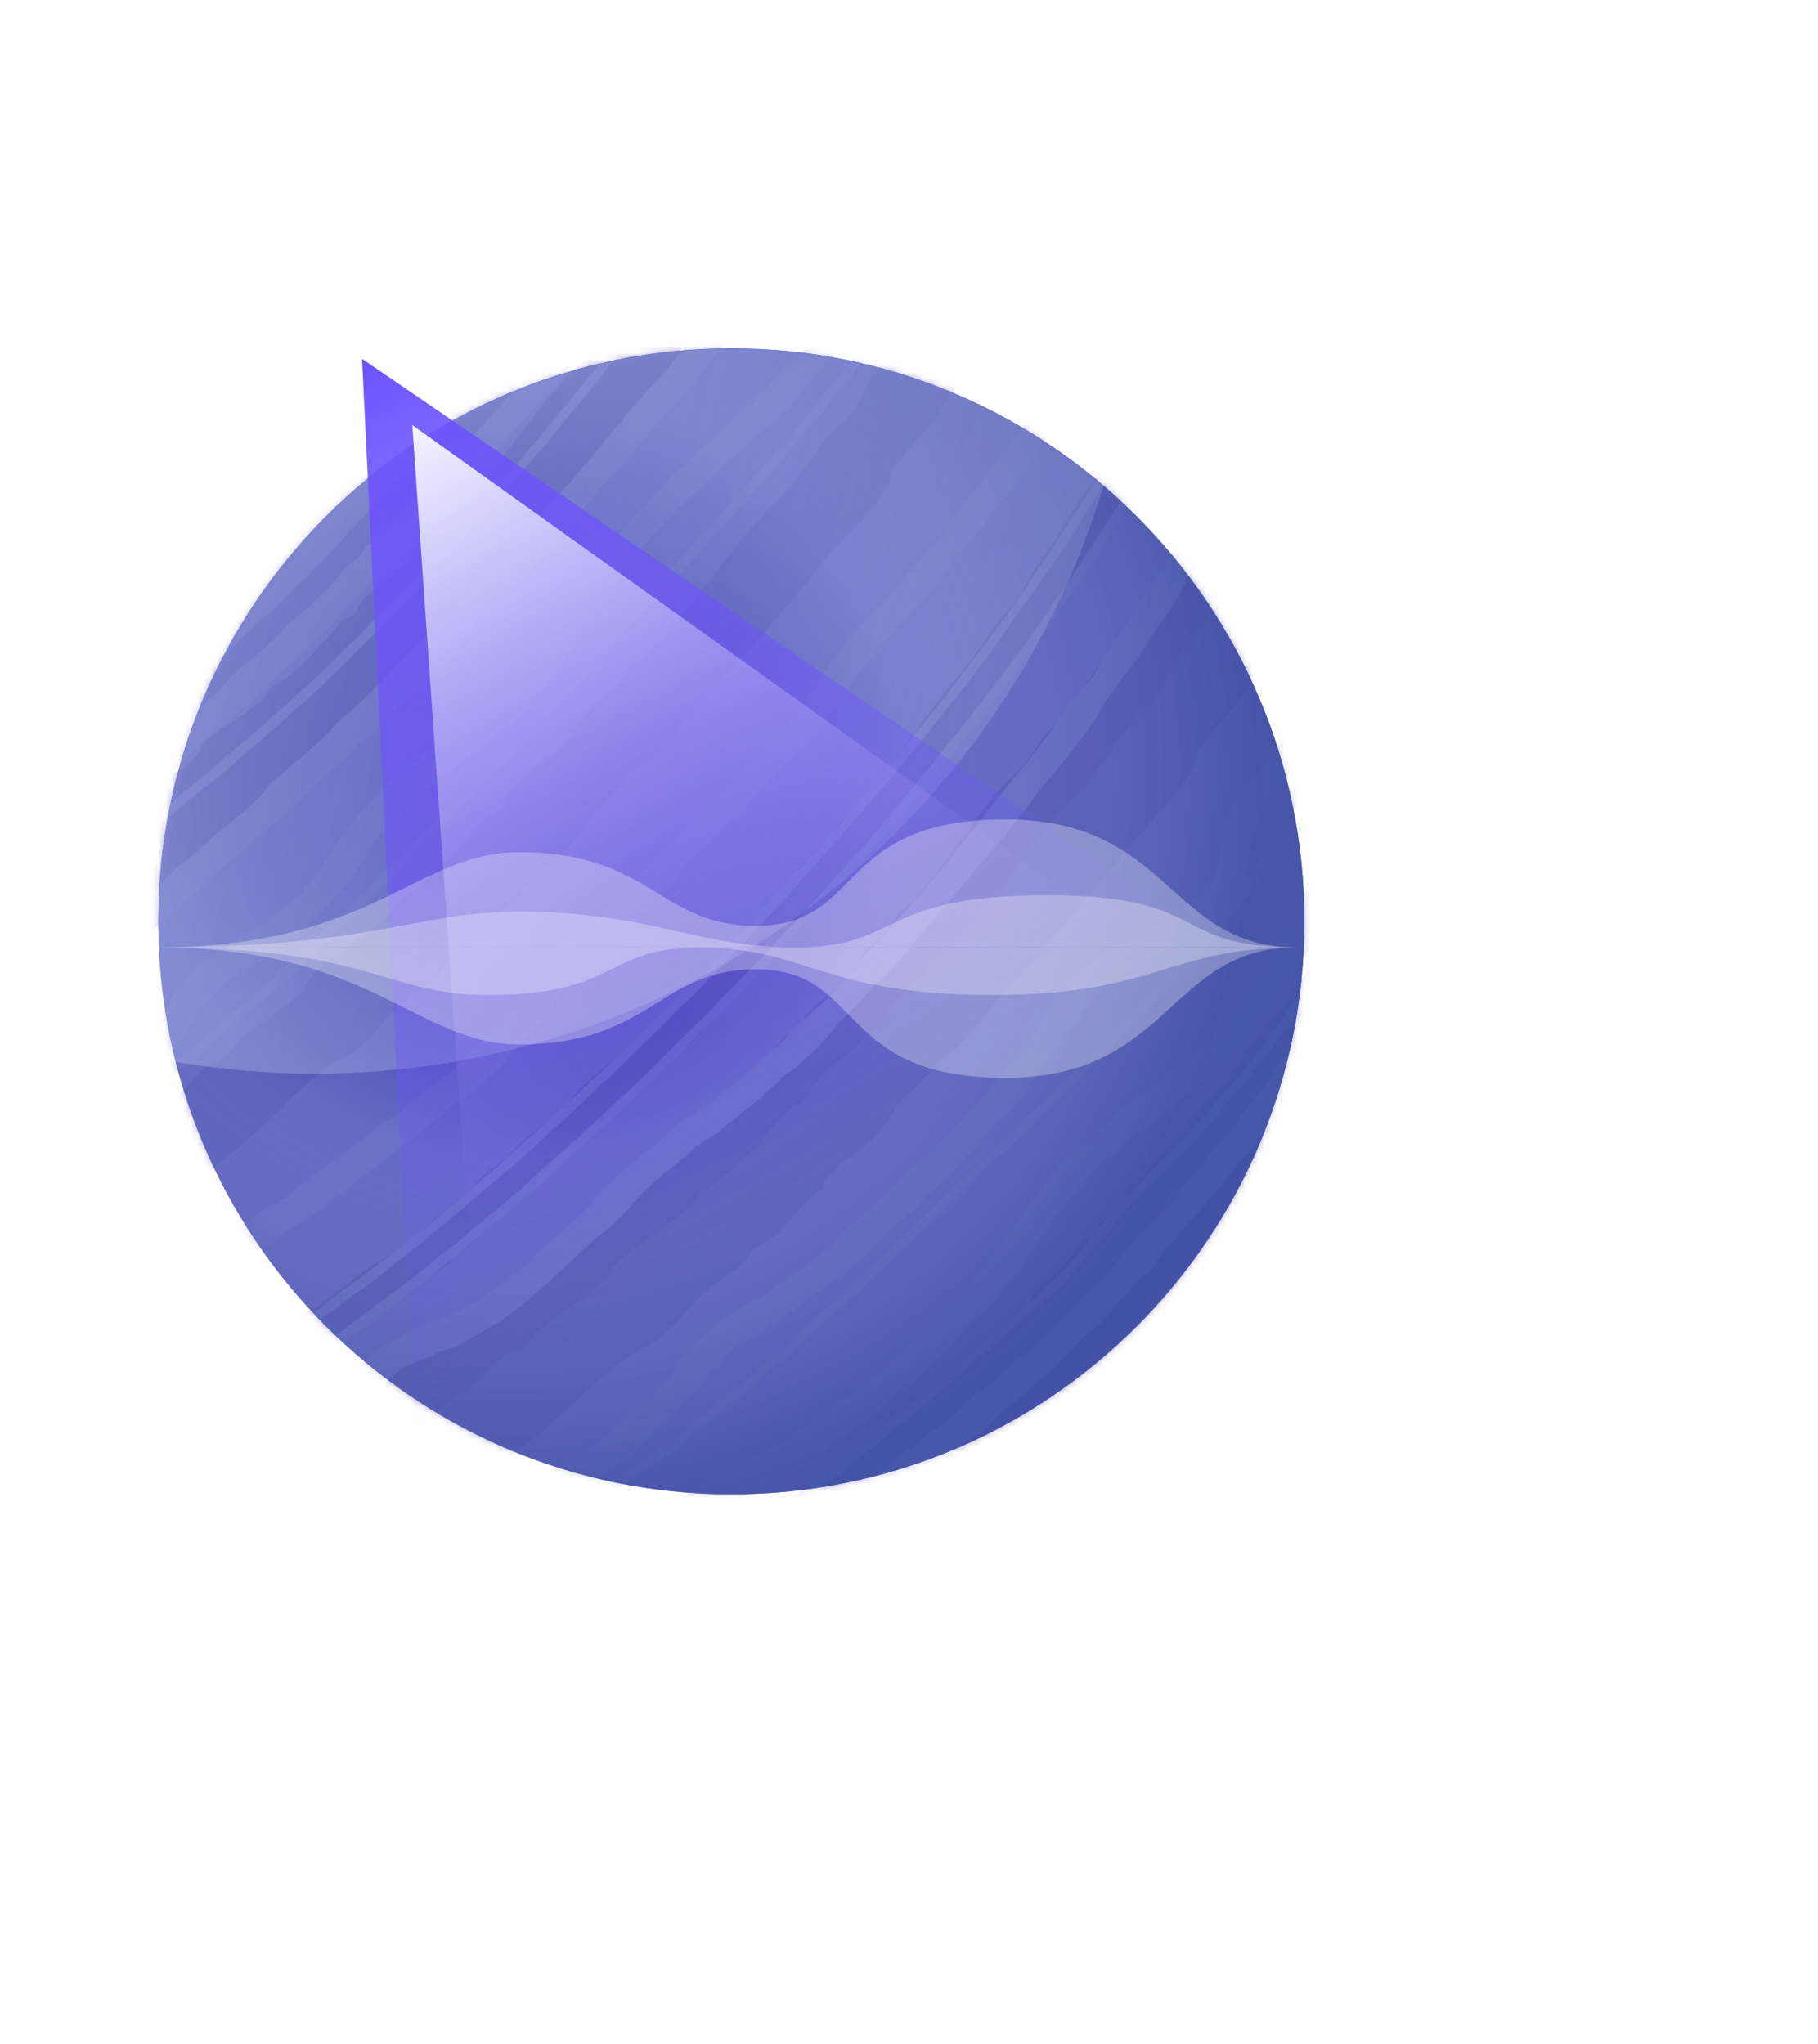 <svg width="281" height="316" viewBox="0 0 281 316" fill="none" xmlns="http://www.w3.org/2000/svg">
<path d="M113.043 230.985C161.96 230.985 201.614 191.33 201.614 142.414C201.614 93.498 161.96 53.843 113.043 53.843C64.127 53.843 24.472 93.498 24.472 142.414C24.472 191.33 64.127 230.985 113.043 230.985Z" fill="#4442B1"/>
<g opacity="0.34">
<mask id="mask0_6947_755" style="mask-type:luminance" maskUnits="userSpaceOnUse" x="24" y="53" width="178" height="178">
<path d="M175.673 205.042C210.262 170.453 210.262 114.373 175.673 79.784C141.084 45.195 85.004 45.195 50.415 79.784C15.826 114.373 15.826 170.453 50.415 205.042C85.004 239.631 141.084 239.631 175.673 205.042Z" fill="white"/>
</mask>
<g mask="url(#mask0_6947_755)">
<path d="M54.786 81.451C55.723 80.237 57.076 79.161 57.874 78.224C58.117 77.981 58.221 77.6 58.498 77.391C59.193 76.906 60.06 76.454 60.407 75.622C60.442 75.518 60.303 75.24 60.337 75.136C60.546 74.442 61.587 74.234 61.864 73.54C62.072 73.054 62.628 72.915 62.87 72.464C63.079 72.117 63.009 71.701 63.113 71.389C63.426 70.382 64.258 69.827 64.848 69.099C65.23 68.578 65.542 67.849 66.028 67.433C66.201 67.19 66.41 66.982 66.653 66.808C66.757 66.774 67.138 66.878 67.242 66.843C67.52 66.704 67.624 66.253 67.936 66.01C68.353 65.663 69.151 65.629 69.185 65.247C69.22 64.865 68.075 63.373 67.277 62.853C66.34 62.263 65.334 61.812 64.224 61.535C63.564 61.43 63.564 61.986 62.94 61.916C62.454 63.096 61.795 64.171 60.997 65.178C60.511 65.802 59.991 66.392 59.401 66.913C59.227 67.086 59.297 67.433 59.193 67.607C58.741 68.196 57.978 68.474 58.013 69.133C58.013 69.619 57.527 69.688 57.249 70.035C56.972 70.452 56.937 71.18 56.59 71.597C55.48 71.527 55.376 72.881 54.612 73.297C53.745 73.748 53.19 74.581 52.669 75.448C52.149 76.316 51.559 77.114 50.587 77.53C50.587 78.224 49.859 78.328 49.477 78.571C49.269 78.71 49.338 79.126 49.165 79.369C48.783 80.028 47.881 80.237 47.499 80.757C47.395 80.93 47.499 81.243 47.361 81.382C47.222 81.52 46.979 81.416 46.84 81.486C46.667 81.728 46.528 81.937 46.389 82.214C45.834 82.978 45.418 83.602 44.585 83.741C44.585 84.296 44.134 84.539 43.787 84.747C43.301 85.025 42.711 85.129 42.399 85.649C42.364 85.753 42.399 86.066 42.33 86.204C42.017 86.725 41.288 86.968 40.837 87.141C40.56 87.28 40.49 87.835 40.248 88.009C40.144 88.113 39.866 87.974 39.762 88.078C39.45 88.252 39.415 88.911 39.033 89.084C38.443 89.397 37.853 89.848 37.368 90.334C37.16 90.334 37.68 90.854 37.472 90.854C36.951 90.75 36.431 90.715 35.91 90.819C35.147 90.958 34.87 91.93 34.21 92.311C33.898 92.485 33.343 92.207 33.377 92.797C32.059 92.519 31.053 93.665 30.324 94.532C30.393 95.295 29.804 95.399 29.977 96.267C29.144 96.475 29.63 98.696 31.053 100.257C31.573 100.5 32.094 100.951 32.441 100.812C32.788 100.673 32.926 99.841 33.273 99.632C33.447 99.528 33.794 99.737 34.002 99.667C34.314 99.563 34.453 99.008 34.731 98.8C34.87 98.73 35.182 98.904 35.286 98.8C35.39 98.696 35.39 98.349 35.494 98.245C35.598 98.14 35.945 98.279 36.119 98.175C36.292 98.071 36.257 97.828 36.327 97.759C37.16 97.204 38.617 97.342 38.894 96.163C39.588 96.787 39.588 96.024 39.831 95.85C40.178 95.573 40.837 95.816 41.184 95.538C41.288 95.434 41.184 95.122 41.288 95.018C41.393 94.914 41.74 95.052 41.844 94.948C41.948 94.844 41.948 94.497 42.017 94.358C42.225 94.011 42.607 93.907 42.885 93.63C43.613 92.832 44.134 91.826 45.14 91.236C45.383 91.062 45.834 91.166 46.077 90.993C46.563 90.715 46.667 90.125 46.979 89.674C47.291 89.223 47.916 89.223 48.228 88.841C48.332 88.737 48.297 88.495 48.402 88.39C48.61 88.182 49.026 88.321 49.2 88.078C49.547 87.592 49.651 86.864 50.345 86.794C50.032 86.066 50.726 86.482 50.518 85.788C51.49 85.858 52.08 84.99 52.08 84.088C52.565 83.88 52.947 83.498 53.051 82.978C54.161 82.978 54.335 82.041 54.786 81.451Z" fill="#5B60B6"/>
<path d="M174.77 192.482C178.101 188.665 181.849 184.709 184.451 181.691C185.214 180.789 185.804 179.852 186.602 178.984C188.476 177.041 190.731 174.994 192.258 172.704C192.466 172.426 192.466 171.941 192.64 171.628C193.819 169.755 195.971 168.159 197.255 166.181C198.191 164.758 199.371 163.856 200.343 162.538C201.071 161.531 201.453 160.525 201.973 159.588C203.639 156.813 205.79 154.453 207.49 151.99C208.705 150.22 209.884 148.069 211.168 146.299C211.723 145.536 212.174 144.599 212.695 143.94C212.868 143.697 213.458 143.523 213.666 143.246C214.222 142.552 214.777 141.233 215.505 140.088C216.477 138.562 217.657 137.451 217.9 136.445C218.212 135.3 217.379 132.663 216.546 132.247C215.714 131.83 213.632 132.038 212.903 132.559C212.036 133.149 211.654 134.641 210.787 135.161C209.295 139.013 207.039 142.864 204.853 146.23C203.5 148.346 201.869 150.394 200.239 152.51C199.787 153.1 199.51 153.933 199.059 154.523C197.567 156.5 195.797 158.062 195.034 159.727C194.513 160.942 193.403 161.705 192.501 162.885C191.425 164.307 190.558 166.007 189.413 167.43C187.262 168.679 185.492 172.045 183.41 173.988C178.726 178.394 175.256 184.571 170.19 188.873C169.392 190.435 167.727 191.614 166.617 192.655C165.992 193.21 165.645 194.043 165.09 194.806C163.563 196.68 161.273 198.276 159.781 199.976C159.399 200.427 159.226 201.017 158.81 201.434C158.393 201.85 157.907 201.989 157.491 202.336C156.867 202.96 156.311 203.724 155.687 204.418C153.64 206.673 151.939 208.443 149.823 209.726C149.268 210.837 147.88 211.878 146.735 212.745C145.312 213.89 143.681 214.827 142.398 216.25C142.12 216.527 141.912 217.082 141.634 217.36C140.316 218.678 138.199 220.032 136.985 220.899C136.083 221.524 135.458 222.565 134.556 223.258C134.174 223.571 133.619 223.64 133.272 223.918C132.266 224.646 131.433 225.895 130.358 226.555C128.519 227.7 126.61 229.261 124.806 230.649C124.32 230.857 125.049 231.239 124.563 231.447C123.14 231.898 121.822 232.453 120.503 233.147C118.387 234.223 116.548 236.201 114.431 237.484C113.495 238.074 112.176 238.213 111.656 239.15C108.359 240.087 104.334 243.001 101.385 245.049C100.83 246.159 99.095 246.922 98.713 248.067C96.18 249.143 95.452 252.023 97.985 252.96C99.269 252.856 100.171 253.064 101.35 252.509C102.53 251.953 103.502 250.635 104.681 250.01C105.271 249.698 106.035 249.698 106.624 249.386C107.596 248.9 108.429 247.928 109.47 247.373C109.955 247.096 110.545 247.061 110.962 246.783C111.378 246.506 111.621 245.985 112.037 245.708C112.558 245.396 113.182 245.326 113.772 244.944C114.154 244.702 114.397 244.251 114.813 244.042C117.589 242.307 121.197 241.128 123.036 238.872C124.285 239.15 124.91 237.97 125.708 237.38C126.853 236.582 128.38 236.235 129.421 235.472C129.768 235.194 129.872 234.743 130.184 234.5C130.6 234.154 131.225 234.084 131.641 233.807C132.023 233.425 132.37 233.008 132.717 232.592C133.515 231.794 134.625 231.17 135.562 230.371C138.13 228.22 140.524 225.757 143.404 223.571C144.202 222.981 145.104 222.634 145.902 222.044C147.29 221.003 148.192 219.685 149.372 218.505C150.552 217.325 152.044 216.527 153.189 215.382C153.501 215.07 153.674 214.619 154.021 214.341C154.715 213.717 155.548 213.439 156.173 212.745C157.422 211.357 158.428 209.796 159.989 208.859C159.989 207.818 161.134 207.783 161.412 206.673C163.528 205.597 165.68 203.169 166.617 201.191C167.866 200.219 168.976 199.04 169.878 197.721C171.856 196.576 173.14 194.39 174.77 192.482Z" fill="#161C8D"/>
<path d="M67.866 75.242C69.982 72.709 72.515 70.245 74.25 68.233C74.736 67.678 75.083 66.984 75.638 66.498C76.922 65.284 78.449 64.034 79.385 62.473C79.524 62.265 79.42 61.883 79.524 61.71C80.218 60.461 81.814 59.559 82.612 58.205C83.167 57.234 84.035 56.783 84.659 55.881C85.006 55.256 85.353 54.562 85.596 53.903C86.637 52.029 88.129 50.607 89.344 49.115C90.176 48.004 90.974 46.651 91.946 45.61C92.362 45.194 92.709 44.569 93.126 44.222C93.264 44.083 93.75 44.083 93.924 43.979C94.409 43.632 94.791 42.765 95.381 42.175C96.214 41.342 97.255 40.926 97.532 40.301C97.81 39.607 97.151 37.491 96.422 36.901C95.693 36.311 93.854 35.791 93.091 35.929C92.328 36.068 91.911 37.109 91.113 37.213C89.76 39.677 87.921 42.002 86.29 44.188C85.319 45.506 84.104 46.79 82.959 48.143C82.647 48.525 82.543 49.115 82.231 49.496C81.224 50.78 79.941 51.717 79.559 52.862C79.281 53.695 78.449 54.111 77.893 54.874C77.234 55.811 76.783 57.026 76.02 57.928C74.389 58.518 73.417 60.877 71.995 62.092C70.364 63.445 69.08 65.145 67.796 66.914C66.513 68.684 65.09 70.384 63.355 71.703C62.939 72.813 61.794 73.472 61.03 74.166C60.614 74.513 60.475 75.138 60.128 75.624C59.226 76.942 57.63 77.844 56.658 78.954C56.416 79.267 56.381 79.718 56.173 79.995C55.965 80.273 55.513 80.308 55.271 80.551C54.889 81.002 54.542 81.487 54.195 81.973C52.911 83.535 51.905 84.749 50.482 85.547C50.274 86.38 49.337 87.108 48.643 87.664C47.706 88.392 46.596 89.017 45.867 90.023C45.729 90.231 45.659 90.648 45.486 90.891C44.722 91.862 43.335 92.764 42.536 93.354C41.947 93.805 41.669 94.568 41.149 95.089C40.941 95.297 40.489 95.332 40.281 95.54C39.622 96.06 39.275 97.032 38.616 97.483C37.436 98.385 36.291 99.391 35.25 100.502C34.938 100.606 35.562 101.022 35.215 101.161C34.279 101.404 33.342 101.786 32.509 102.271C31.121 103.035 30.254 104.596 28.97 105.602C28.38 106.053 27.443 106.088 27.304 106.921C25.014 107.545 22.794 109.905 21.163 111.605C21.059 112.542 19.948 113.166 19.983 114.173C18.387 115.075 18.699 117.608 20.851 118.51C21.753 118.44 22.481 118.683 23.175 118.197C23.869 117.712 24.286 116.601 24.945 116.081C25.292 115.803 25.882 115.838 26.194 115.595C26.784 115.213 27.166 114.415 27.721 113.93C27.998 113.721 28.484 113.721 28.692 113.513C28.9 113.305 28.97 112.819 29.213 112.646C29.456 112.472 29.976 112.368 30.323 112.091C30.566 111.917 30.601 111.536 30.843 111.362C32.509 110.044 34.938 109.211 35.77 107.407C36.777 107.719 36.985 106.747 37.471 106.331C38.13 105.741 39.206 105.568 39.865 104.978C40.073 104.769 40.038 104.388 40.212 104.214C40.455 103.971 40.941 103.971 41.183 103.729C41.392 103.451 41.6 103.104 41.739 102.757C42.19 102.167 42.883 101.751 43.439 101.126C44.965 99.53 46.249 97.691 48.088 96.199C48.574 95.783 49.233 95.609 49.719 95.193C50.586 94.464 51.072 93.493 51.697 92.66C52.321 91.827 53.432 91.341 54.126 90.578C54.334 90.37 54.368 89.988 54.577 89.78C54.993 89.364 55.617 89.225 55.999 88.774C56.763 87.802 57.248 86.692 58.359 86.137C58.185 85.269 59.087 85.408 59.053 84.541C60.649 83.847 61.828 82.528 62.349 80.898C63.216 80.308 63.91 79.475 64.396 78.573C66.096 78.052 66.825 76.56 67.866 75.242Z" fill="#161C8D"/>
<path d="M134.799 130.095C139.587 124.336 144.896 118.125 148.539 113.441C149.615 112.087 150.482 110.595 151.558 109.312C154.091 106.224 157.075 102.823 159.192 99.319C159.469 98.902 159.539 98.278 159.781 97.827C161.412 95.016 164.188 92.171 165.958 89.222C167.241 87.105 168.733 85.544 170.052 83.462C171.023 81.866 171.579 80.478 172.342 79.09C174.701 74.926 177.512 71.144 179.941 67.466C181.641 64.795 183.445 61.672 185.249 59.035C186.047 57.89 186.776 56.537 187.505 55.6C187.782 55.253 188.442 54.941 188.719 54.524C189.552 53.483 190.454 51.679 191.564 50.083C193.091 47.932 194.687 46.336 195.312 45.017C196.006 43.49 195.971 39.916 195.242 39.327C194.514 38.737 192.224 39.084 191.148 39.882C189.968 40.784 188.997 43.005 187.852 43.803C184.868 49.493 181.225 55.288 177.963 60.492C175.95 63.684 173.626 66.981 171.37 70.346C170.711 71.283 170.295 72.463 169.67 73.434C167.588 76.557 165.298 79.194 164.188 81.692C163.39 83.462 162.002 84.85 160.788 86.689C159.33 88.909 158.081 91.477 156.52 93.663C153.813 96.022 151.246 100.949 148.47 104.142C142.294 111.289 136.916 120.207 129.803 127.111C128.519 129.297 126.229 131.24 124.633 132.906C123.731 133.808 123.175 134.918 122.273 136.029C121.059 137.451 119.81 138.839 118.422 140.088C117.069 141.442 115.75 142.691 114.57 143.94C114.015 144.564 113.668 145.397 113.078 145.987C112.489 146.577 111.829 146.889 111.274 147.444C110.372 148.346 109.47 149.526 108.568 150.498C105.48 153.863 102.981 156.5 100.067 158.721C99.13 160.213 97.118 161.878 95.522 163.266C93.44 165.071 91.184 166.701 89.241 168.783C88.825 169.2 88.478 169.894 88.027 170.345C86.084 172.357 83.03 174.578 81.295 175.966C79.977 177.007 78.971 178.429 77.687 179.505C77.166 179.956 76.403 180.303 75.883 180.685C74.425 181.864 73.176 183.599 71.615 184.744C69.013 186.722 66.341 189.185 63.739 191.371C63.079 191.753 63.947 191.996 63.287 192.378C61.553 193.28 59.575 194.355 57.666 195.57C54.682 197.443 51.976 200.15 48.853 202.093C47.431 202.96 45.696 203.446 44.759 204.661C40.109 206.465 33.898 210.524 29.457 213.717C28.52 215.07 25.953 216.458 25.363 217.88C23.559 218.921 22.379 220.309 22.067 221.454C21.754 222.599 22.344 223.467 24.01 223.605C25.71 223.016 26.855 223.05 28.486 222.044C30.151 221.003 31.574 219.372 33.239 218.401C34.107 217.88 35.113 217.707 35.946 217.221C37.334 216.458 38.652 215.209 40.144 214.341C40.838 213.925 41.671 213.786 42.295 213.37C42.92 212.953 43.336 212.329 43.995 211.947C44.759 211.461 45.661 211.253 46.494 210.767C47.049 210.42 47.465 209.865 48.055 209.553C50.102 208.269 52.427 207.055 54.613 205.771C56.799 204.487 58.777 203.065 60.199 201.503C61.795 201.434 62.871 199.872 64.016 198.935C65.647 197.652 67.659 196.75 69.151 195.535C69.637 195.119 69.811 194.529 70.296 194.113C70.886 193.592 71.719 193.314 72.309 192.794C72.899 192.274 73.35 191.545 73.905 190.99C75.085 189.81 76.542 188.769 77.895 187.485C81.538 184.12 85.008 180.511 89.172 177.111C90.317 176.174 91.566 175.48 92.676 174.578C94.654 172.947 96.077 171.108 97.777 169.338C99.477 167.569 101.524 166.216 103.224 164.515C103.675 164.064 104.022 163.44 104.473 162.989C105.48 162.052 106.59 161.427 107.492 160.456C109.366 158.443 110.927 156.257 113.078 154.661C113.321 153.378 114.744 152.996 115.264 151.573C118.144 149.665 121.336 146.056 122.863 143.35C124.633 141.789 126.194 140.019 127.582 138.076C129.005 137.07 130.323 135.821 131.399 134.467C132.474 133.045 133.619 131.553 134.799 130.095Z" fill="#060273"/>
<path d="M79.734 85.024C82.094 82.317 84.522 79.542 86.986 77.009C89.38 74.406 91.601 71.908 93.474 69.757C94.55 68.543 95.244 67.016 96.389 65.871C99.095 63.164 102.322 60.285 104.231 56.849C104.474 56.398 104.335 55.635 104.543 55.219C105.966 52.408 109.192 50.222 110.788 47.308C111.899 45.226 113.668 44.011 114.883 42.034C115.82 40.542 116.097 39.015 116.756 37.662C118.769 33.567 121.822 30.236 124.216 26.801C125.917 24.338 127.547 21.319 129.49 18.96C130.323 17.919 131.017 16.67 131.85 15.837C132.162 15.525 133.134 15.455 133.515 15.143C134.487 14.31 135.25 12.506 136.465 11.083C138.13 9.21 140.281 8.169 140.767 6.85C141.288 5.358 139.934 0.952 138.442 -0.193C137.055 -1.234 133.168 -2.136 131.676 -1.755C129.976 -1.304 129.213 0.917 127.582 1.299C124.702 6.746 121.059 12.055 117.867 16.913C115.889 19.931 113.46 22.846 111.205 25.864C110.546 26.732 110.337 27.981 109.748 28.849C107.7 31.728 105.133 33.88 104.369 36.447C103.849 38.286 102.183 39.327 101.038 41.027C99.65 43.109 98.783 45.712 97.256 47.724C93.891 49.216 92.017 54.282 89.033 56.919C87.368 58.446 85.841 60.111 84.418 61.881C82.961 63.615 81.608 65.524 80.22 67.397C78.832 69.271 77.34 71.11 75.813 72.845C74.321 74.615 72.586 76.211 70.713 77.599C69.741 79.889 67.243 81.346 65.682 82.769C64.779 83.532 64.433 84.781 63.634 85.857C61.553 88.563 58.152 90.506 56.001 92.796C55.48 93.386 55.342 94.358 54.752 94.947C54.162 95.537 53.364 95.572 52.809 96.058C51.907 96.891 51.178 98.035 50.311 98.972C47.396 102.095 45.106 104.663 41.914 106.189C41.255 107.89 39.207 109.243 37.611 110.423C35.495 111.915 33.101 113.06 31.331 115.107C30.949 115.558 30.776 116.425 30.359 116.842C28.52 118.75 25.398 120.485 23.663 121.595C22.379 122.463 21.546 124.059 20.297 125.03C19.777 125.412 18.909 125.447 18.389 125.828C16.931 126.8 15.96 128.743 14.399 129.68C11.727 131.172 9.159 133.462 6.592 135.405C5.898 135.613 7.077 136.515 6.383 136.723C4.336 137.105 2.289 137.764 0.381 138.632C-2.673 140.089 -5.032 143.073 -7.981 144.912C-9.3 145.745 -11.278 145.71 -11.867 147.341C-14.331 147.792 -16.933 149.145 -19.362 150.741C-21.722 152.337 -23.977 154.037 -26.128 155.911C-26.649 157.819 -29.216 158.86 -29.355 160.942C-32.929 162.504 -33.172 167.674 -28.939 169.964C-26.996 169.964 -25.573 170.553 -23.908 169.721C-22.173 168.819 -21.097 166.702 -19.501 165.73C-18.668 165.245 -17.523 165.349 -16.691 164.932C-15.303 164.238 -14.262 162.642 -12.874 161.81C-12.214 161.428 -11.243 161.497 -10.688 161.081C-10.133 160.665 -9.924 159.763 -9.335 159.381C-8.641 158.895 -7.634 158.93 -6.836 158.409C-6.316 158.097 -6.038 157.334 -5.518 157.021C-3.575 155.772 -1.319 154.835 0.797 153.76C2.914 152.684 4.857 151.504 5.967 149.7C8.014 150.498 8.673 148.52 9.818 147.722C11.415 146.612 13.739 146.439 15.197 145.328C15.682 144.981 15.717 144.114 16.168 143.732C16.793 143.246 17.764 143.316 18.285 142.865C18.805 142.414 19.221 141.512 19.707 140.956C20.818 139.777 22.379 138.979 23.698 137.799C25.502 136.272 27.202 134.572 29.006 132.907C30.776 131.137 32.719 129.541 34.697 128.049C35.842 127.251 37.299 126.973 38.409 126.141C40.387 124.718 41.567 122.705 43.232 121.04C44.898 119.375 47.118 118.472 48.749 116.842C49.2 116.391 49.374 115.662 49.859 115.245C50.866 114.378 52.184 114.17 53.052 113.233C54.821 111.255 56.036 108.861 58.499 107.786C58.222 105.981 60.199 106.363 60.338 104.489C63.6 103.31 66.722 99.909 67.798 96.891C69.637 95.607 71.198 93.976 72.378 92.033C75.779 91.061 77.375 87.73 79.734 85.024Z" fill="#060273"/>
<path d="M148.053 148.347C152.46 142.761 157.595 137.071 161.134 132.699C162.175 131.45 162.834 129.958 163.979 128.813C166.616 126.106 169.913 123.296 171.821 119.93C172.064 119.479 171.925 118.716 172.133 118.299C173.59 115.523 176.921 113.442 178.518 110.596C179.697 108.514 181.502 107.404 182.785 105.426C183.757 103.969 184.069 102.408 184.763 101.089C186.914 97.064 189.968 93.733 192.362 90.298C193.195 89.049 194.027 87.661 194.86 86.273C195.658 84.92 196.526 83.567 197.462 82.283C198.295 81.242 198.885 79.889 199.718 79.056C200.03 78.744 201.002 78.605 201.349 78.258C202.251 77.356 202.91 75.448 204.055 73.956C205.547 71.909 207.664 70.625 208.01 69.167C208.392 67.537 206.519 63.303 204.888 62.436C203.361 61.603 199.371 61.152 197.983 61.707C196.387 62.332 195.936 64.518 194.34 65.004C192.154 70.451 188.857 75.76 185.804 80.548C183.896 83.498 181.571 86.377 179.281 89.292C178.622 90.159 178.448 91.374 177.824 92.207C175.776 95.017 173.139 97.099 172.341 99.632C171.786 101.436 170.086 102.442 168.906 104.108C167.484 106.155 166.512 108.723 164.985 110.735C161.585 112.192 159.573 117.258 156.589 119.965C149.788 126.071 145.937 135.544 138.685 141.408C137.852 143.767 135.423 145.294 133.896 146.751C133.029 147.549 132.751 148.798 132.023 149.874C130.045 152.615 126.714 154.489 124.632 156.848C124.112 157.438 123.973 158.41 123.452 159C122.932 159.589 122.065 159.624 121.544 160.075C120.642 160.838 119.913 162.053 119.046 162.99C116.166 166.147 113.772 168.68 110.614 170.311C109.92 172.046 107.908 173.434 106.347 174.648C104.265 176.175 101.871 177.459 100.17 179.575C99.789 180.026 99.65 180.859 99.234 181.345C97.499 183.357 94.445 185.231 92.745 186.445C91.461 187.382 90.767 188.978 89.553 190.054C89.067 190.47 88.2 190.574 87.679 190.956C86.257 192.032 85.355 193.975 83.862 194.981C81.33 196.612 78.831 198.971 76.333 201.053C75.674 201.296 76.888 202.163 76.229 202.406C74.217 202.892 72.204 203.586 70.365 204.523C67.346 206.015 65.195 209.138 62.246 210.977C60.927 211.809 58.984 211.809 58.429 213.405C53.572 214.377 48.228 218.541 44.203 221.594C43.579 223.468 41.08 224.37 40.768 226.417C39.033 226.972 37.819 228.603 37.749 230.407C37.645 232.454 38.686 234.397 40.421 235.438C42.364 235.577 43.822 236.271 45.591 235.542C47.43 234.744 48.644 232.628 50.379 231.726C51.247 231.275 52.426 231.413 53.259 230.997C54.682 230.338 55.827 228.776 57.249 227.909C57.943 227.493 58.915 227.631 59.505 227.18C60.095 226.729 60.337 225.862 60.927 225.48C61.691 224.994 62.662 224.994 63.46 224.543C63.981 224.231 64.258 223.468 64.814 223.121C68.734 220.588 74.078 219.13 76.298 215.452C78.346 216.181 79.005 214.134 80.115 213.301C81.711 212.122 84.001 211.775 85.424 210.63C85.875 210.248 85.875 209.415 86.326 209.033C86.916 208.513 87.887 208.513 88.408 208.062C88.928 207.611 89.241 206.674 89.726 206.049C90.767 204.8 92.259 203.933 93.543 202.718C96.978 199.492 99.997 195.64 104.022 192.517C105.132 191.685 106.555 191.303 107.63 190.436C109.573 188.978 110.649 186.931 112.21 185.231C113.772 183.531 116.027 182.594 117.589 180.963C118.005 180.547 118.213 179.783 118.664 179.402C119.67 178.534 120.954 178.291 121.822 177.355C123.591 175.446 124.806 173.052 127.235 171.942C126.957 170.137 128.935 170.45 129.039 168.611C132.37 167.5 135.423 163.961 136.464 160.908C138.338 159.589 139.899 157.889 141.009 155.877C144.306 154.524 145.832 151.123 148.053 148.347Z" fill="#060273"/>
<path d="M180.356 205.008C183.34 201.747 187.018 198.693 189.481 196.16C190.21 195.432 190.626 194.46 191.39 193.836C192.327 193.107 193.402 192.378 194.374 191.546C195.38 190.748 196.178 189.811 196.803 188.7C196.941 188.423 196.733 187.798 196.872 187.521C197.739 185.751 200.134 184.745 201.105 182.871C201.764 181.518 203.083 180.963 203.881 179.748C204.471 178.812 204.505 177.736 204.852 176.834C205.408 175.515 206.136 174.301 207.073 173.225C207.941 172.15 208.808 171.074 209.537 169.998C210.612 168.437 211.376 166.425 212.625 164.898C213.145 164.239 213.562 163.406 214.082 162.885C214.29 162.677 215.158 162.712 215.4 162.538C216.06 162.018 216.303 160.734 217.101 159.797C218.176 158.583 219.772 157.82 219.876 156.883C219.946 155.772 217.448 152.719 215.747 151.921C214.186 151.192 210.369 150.498 209.155 150.672C207.767 150.88 207.802 152.303 206.414 152.441C205.893 154.142 205.269 155.807 204.471 157.369C203.707 158.965 202.701 160.457 201.938 161.914C201.383 162.816 200.793 163.683 200.099 164.516C199.405 165.349 198.746 166.216 198.017 167.084C197.601 167.57 197.705 168.437 197.323 168.958C196.178 170.658 194.27 171.595 194.061 173.329C193.923 174.579 192.708 174.96 191.98 175.966C191.112 177.181 190.765 178.916 189.828 180.13C187.191 180.408 186.393 183.843 184.277 185.127C181.952 186.619 180.252 188.874 178.482 191.129C176.713 193.385 174.874 195.64 172.237 196.958C171.82 198.624 170.016 199.179 168.94 199.977C168.351 200.428 168.246 201.365 167.795 202.024C166.546 203.759 164.083 204.557 162.834 206.084C162.521 206.466 162.556 207.264 162.209 207.611C161.862 207.958 161.203 207.853 160.856 208.131C160.266 208.582 159.884 209.45 159.399 210.074C157.664 212.156 156.276 213.821 154.125 214.515C153.916 215.834 152.598 216.597 151.592 217.326C150.273 218.228 148.642 218.818 147.705 220.241C147.532 220.553 147.532 221.247 147.324 221.524C146.352 222.843 144.34 223.814 143.264 224.474C142.431 224.959 142.189 226.243 141.46 226.833C141.148 227.076 140.488 226.972 140.176 227.145C139.309 227.735 138.962 229.262 137.955 229.713C136.325 230.58 134.833 232.072 133.306 233.322C132.82 233.391 133.896 234.397 133.41 234.467C132.057 234.432 130.704 234.605 129.42 234.987C127.442 235.577 126.332 237.867 124.458 238.838C123.625 239.324 122.272 238.804 122.064 240.122C118.802 239.845 115.61 242.343 113.112 244.217C112.834 245.813 111.238 246.09 111.1 247.895C109.92 248.033 109.261 249.317 109.226 250.948C109.191 252.926 109.885 254.799 111.134 256.326C112.453 256.881 113.459 257.887 114.673 257.575C115.888 257.263 116.686 255.493 117.866 255.077C118.455 254.834 119.288 255.25 119.878 255.077C120.85 254.73 121.578 253.585 122.55 253.099C123.001 252.856 123.729 253.169 124.111 252.926C124.493 252.683 124.597 251.885 125.013 251.677C125.499 251.399 126.228 251.642 126.783 251.364C127.164 251.191 127.269 250.532 127.65 250.358C130.253 248.935 134.104 248.762 135.318 245.951C136.984 247.062 137.192 245.396 137.921 244.876C138.962 244.182 140.662 244.355 141.564 243.661C141.876 243.419 141.737 242.655 142.015 242.447C142.362 242.1 143.16 242.343 143.472 242.031C143.785 241.718 143.889 240.99 144.201 240.608C144.791 239.741 145.832 239.324 146.63 238.526C148.746 236.41 150.481 233.773 153.084 231.934C153.778 231.448 154.853 231.413 155.547 230.927C156.762 230.06 157.282 228.568 158.219 227.423C159.156 226.278 160.717 225.966 161.654 224.89C161.931 224.612 161.897 224.023 162.209 223.78C162.799 223.259 163.805 223.294 164.291 222.669C165.297 221.386 165.852 219.651 167.552 219.269C167.032 217.708 168.628 218.402 168.385 216.91C170.779 216.667 172.584 214.446 173 212.225C174.284 211.636 175.325 210.595 175.915 209.311C178.031 208.929 178.864 206.639 180.356 205.008Z" fill="#060273"/>
<path d="M106.832 110.25C109.746 106.85 112.869 103.38 115.888 100.153C118.907 96.927 121.648 93.7 123.972 91.028C125.326 89.466 126.332 87.697 127.685 86.205C129.316 84.435 131.12 82.631 132.855 80.757C134.59 78.953 136.151 76.906 137.435 74.789C137.747 74.269 137.678 73.367 137.99 72.846C138.927 71.146 140.35 69.515 141.807 67.919C143.264 66.323 144.756 64.692 145.763 62.853C147.22 60.217 149.267 58.586 150.828 56.122C151.384 55.22 151.835 54.283 152.216 53.346C152.563 52.444 152.91 51.542 153.327 50.709C154.61 48.176 156.102 45.782 157.733 43.458C158.531 42.312 159.364 41.202 160.093 40.057C160.821 38.912 161.585 37.802 162.279 36.691C163.285 35.061 164.256 33.326 165.263 31.556C166.269 29.787 167.31 28.052 168.385 26.421C169.287 25.033 170.12 23.368 170.988 22.223C171.335 21.806 172.376 21.529 172.757 21.078C173.763 19.863 174.735 17.573 176.019 15.595C177.754 12.958 180.044 11.154 180.529 9.419C181.085 7.476 179.593 2.584 177.962 1.647C176.435 0.745 172.306 0.641 170.71 1.473C168.941 2.41 168.212 5.151 166.477 5.984C165.748 7.754 165.02 9.523 164.152 11.223C163.285 12.924 162.383 14.659 161.481 16.324C159.642 19.69 157.872 23.055 155.929 26.109C154.784 28.017 153.535 29.96 152.251 31.869L150.308 34.783L148.226 37.628C147.463 38.739 147.15 40.231 146.387 41.341C145.173 43.18 143.854 44.845 142.64 46.407C141.425 47.968 140.384 49.425 139.829 50.952C139.066 53.173 137.158 54.595 135.77 56.747C134.104 59.384 132.682 62.472 130.808 65.039C128.865 66.15 127.269 68.232 125.638 70.487C124.007 72.742 122.376 75.067 120.607 76.837C119.601 77.843 118.594 78.849 117.657 79.925C116.721 81 115.749 82.041 114.812 83.186C112.973 85.442 111.204 87.766 109.399 90.126C107.595 92.485 105.721 94.775 103.744 96.961C101.835 99.217 99.719 101.264 97.429 103.137C96.041 105.913 93.057 107.856 91.044 109.73C89.969 110.736 89.414 112.263 88.373 113.512C85.632 116.808 81.537 119.515 78.831 122.499C78.137 123.262 77.859 124.372 77.165 125.066C76.471 125.76 75.5 125.968 74.806 126.593C73.661 127.599 72.689 129.056 71.614 130.271C69.809 132.283 68.109 134.053 66.444 135.58C64.848 137.106 63.078 138.46 61.17 139.605C60.233 141.652 57.735 143.456 55.757 144.948C53.155 146.926 50.275 148.626 48.019 151.159C47.534 151.714 47.221 152.651 46.701 153.171C44.376 155.565 40.594 157.96 38.477 159.521C36.882 160.701 35.806 162.54 34.21 163.789C33.55 164.309 32.544 164.483 31.885 164.934C30.081 166.252 28.762 168.542 26.854 169.757C23.627 171.804 20.4 174.684 17.208 177.182C16.375 177.529 17.694 178.362 16.861 178.639C14.397 179.368 11.969 180.34 9.644 181.485C5.896 183.358 2.774 186.828 -0.974 188.91C-1.876 189.326 -2.778 189.673 -3.749 189.951C-4.686 190.194 -5.45 190.749 -5.97 191.547C-7.531 191.859 -9.058 192.275 -10.585 192.831C-12.181 193.455 -13.812 194.045 -15.408 194.808C-17.004 195.572 -18.669 196.266 -20.231 197.064C-21.827 197.758 -23.354 198.521 -24.741 199.146C-25.366 200.048 -26.511 200.638 -27.621 201.262C-28.732 201.887 -29.842 202.372 -30.397 203.413C-30.952 203.483 -31.508 203.622 -32.063 203.83C-32.583 204.003 -33.069 204.211 -33.52 204.524C-34.387 205.044 -35.081 205.808 -35.498 206.71C-36.365 208.41 -36.192 210.526 -34.214 212.296C-31.855 212.851 -30.293 213.927 -27.83 213.476C-25.192 213.059 -22.937 211.012 -20.508 210.318C-19.294 209.937 -17.871 210.179 -16.692 209.902C-15.651 209.555 -14.714 209.104 -13.777 208.514C-12.84 207.924 -11.834 207.404 -10.862 206.918C-9.891 206.502 -8.746 206.675 -7.948 206.224C-7.15 205.773 -6.595 204.871 -5.797 204.42C-4.79 203.899 -3.576 203.934 -2.431 203.413C-1.737 203.066 -1.216 202.268 -0.453 201.852C4.821 199.076 11.552 197.133 14.848 192.935C17.139 193.559 18.284 191.304 19.706 190.298C21.753 188.875 24.494 188.285 26.333 186.863C26.958 186.377 27.027 185.475 27.652 184.989C28.415 184.364 29.56 184.26 30.254 183.705C30.948 183.15 31.434 182.109 32.093 181.38C33.481 179.923 35.355 178.813 36.986 177.321C39.206 175.378 41.323 173.261 43.578 171.145C45.833 168.959 48.158 166.912 50.622 164.934C52.01 163.893 53.71 163.303 55.098 162.262C57.561 160.423 59.088 157.994 61.1 155.912C63.078 153.865 65.889 152.512 67.866 150.465C68.422 149.91 68.699 149.077 69.324 148.522C70.573 147.412 72.065 146.96 73.175 145.781C75.43 143.317 77.131 140.576 80.011 138.945C79.906 136.968 82.058 137.037 82.405 134.955C84.521 133.949 86.395 132.561 87.956 130.861C89.518 129.23 90.767 127.356 91.738 125.344C94.028 123.678 95.972 121.596 97.567 119.237C101.592 117.572 103.848 113.651 106.832 110.25Z" fill="#161C8D"/>
<path d="M154.055 154.766C157.004 151.331 160.127 147.792 163.145 144.496C164.707 142.865 166.06 141.165 167.413 139.603L171.23 135.162C172.548 133.566 173.589 131.762 174.908 130.235C176.504 128.431 178.274 126.592 180.008 124.649C181.743 122.775 183.235 120.728 184.554 118.507C184.831 117.952 184.762 117.05 185.074 116.53C186.011 114.76 187.364 113.129 188.822 111.464C189.516 110.631 190.279 109.798 190.938 108.931C191.597 108.063 192.153 107.161 192.673 106.224C194.061 103.518 196.108 101.818 197.635 99.25C198.155 98.313 198.606 97.376 198.953 96.405C199.266 95.468 199.543 94.566 199.994 93.698C202.388 88.39 205.997 83.948 208.53 79.264C209.501 77.599 210.369 75.76 211.34 73.956C211.826 73.053 212.312 72.151 212.798 71.249C213.283 70.347 213.735 69.48 214.29 68.647C215.157 67.224 215.886 65.524 216.753 64.31C217.065 63.859 218.106 63.581 218.488 63.06C219.46 61.811 220.327 59.487 221.507 57.405C223.138 54.664 225.324 52.755 225.775 50.986C226.226 49.008 224.525 44.185 222.86 43.283C221.333 42.45 217.17 42.589 215.643 43.491C213.908 44.532 213.283 47.308 211.618 48.21C210.959 49.98 210.299 51.819 209.571 53.588C208.842 55.358 207.94 57.093 207.073 58.862C205.338 62.332 203.742 65.802 201.903 68.959C200.827 70.937 199.613 72.915 198.398 74.892L196.559 77.911L194.581 80.86C193.853 82.005 193.54 83.497 192.881 84.642C191.736 86.551 190.418 88.216 189.307 89.882C188.197 91.547 187.121 92.97 186.636 94.566C185.907 96.821 184.033 98.279 182.715 100.499C181.917 101.852 181.153 103.31 180.39 104.767C179.661 106.19 178.863 107.612 177.927 108.965C176.018 110.11 174.457 112.296 172.826 114.552C171.195 116.807 169.634 119.201 167.83 121.006C166.823 122.012 165.852 123.053 164.95 124.163C164.048 125.273 163.041 126.349 162.139 127.459C160.3 129.715 158.565 132.143 156.796 134.538C155.026 136.932 153.118 139.256 151.175 141.477C149.266 143.732 147.15 145.849 144.86 147.723C143.472 150.498 140.488 152.511 138.475 154.385C137.4 155.391 136.845 156.918 135.769 158.201C132.993 161.532 128.899 164.239 126.158 167.188C125.464 167.951 125.152 169.027 124.458 169.79C123.798 170.45 122.792 170.692 122.098 171.317C120.953 172.323 119.982 173.781 118.871 174.96C117.032 177.007 115.332 178.708 113.597 180.304C111.966 181.796 110.162 183.184 108.254 184.329C107.317 186.376 104.715 188.145 102.737 189.637C100.1 191.58 97.185 193.246 94.861 195.779C94.34 196.299 94.028 197.236 93.473 197.791C91.113 200.151 87.227 202.51 85.076 204.037C83.41 205.147 82.3 207.021 80.669 208.235C80.01 208.756 78.969 208.895 78.31 209.346C76.471 210.629 75.083 212.919 73.14 214.099C69.844 216.146 66.513 218.922 63.216 221.316C62.349 221.629 63.667 222.461 62.8 222.774C60.267 223.433 57.838 224.266 55.444 225.341C51.593 227.041 48.366 230.407 44.48 232.281C42.71 233.148 40.42 233.009 39.344 234.71C37.748 234.918 36.187 235.23 34.66 235.716C33.064 236.202 31.364 236.722 29.698 237.416C28.033 237.971 26.333 238.7 24.702 239.29C23.071 239.879 21.475 240.573 20.052 241.024C19.359 241.857 18.144 242.378 16.999 242.898C15.854 243.419 14.674 243.835 14.05 244.807C12.94 244.876 11.829 245.154 10.823 245.674C9.956 246.125 9.192 246.819 8.672 247.686C7.7 249.352 7.7 251.434 9.539 253.342C11.864 254.071 13.356 255.285 15.889 254.973C17.242 254.799 18.561 254.383 19.775 253.793C20.955 253.169 22.238 252.718 23.522 252.405C24.771 252.128 26.159 252.475 27.374 252.232C29.421 251.85 31.399 250.289 33.48 249.664C34.452 249.317 35.632 249.525 36.499 249.144C37.367 248.762 37.956 247.895 38.824 247.513C39.865 247.027 41.079 247.131 42.259 246.646C43.022 246.368 43.578 245.535 44.341 245.188C49.858 242.655 56.797 240.99 60.267 236.895C62.592 237.624 63.806 235.369 65.333 234.397C67.484 233.009 70.26 232.524 72.168 231.101C72.828 230.65 72.932 229.713 73.522 229.262C74.285 228.637 75.43 228.603 76.159 228.013C76.887 227.423 77.408 226.417 78.067 225.758C79.49 224.335 81.433 223.225 83.133 221.802C87.713 217.916 91.946 213.544 97.151 209.658C98.573 208.582 100.308 208.096 101.731 207.021C104.264 205.251 105.825 202.788 107.907 200.706C109.954 198.659 112.765 197.306 114.846 195.293C115.402 194.738 115.714 193.87 116.304 193.35C117.553 192.24 119.114 191.789 120.224 190.609C122.515 188.18 124.319 185.404 127.199 183.773C127.129 181.761 129.315 181.865 129.662 179.783C131.779 178.777 133.652 177.389 135.283 175.689C136.845 174.058 138.128 172.219 139.1 170.137C141.425 168.437 143.437 166.355 145.068 163.961C148.815 162.157 151.071 158.167 154.055 154.766Z" fill="#161C8D"/>
<path d="M74.251 72.326C76.368 69.932 78.658 67.433 80.774 65.109C82.891 62.784 84.903 60.494 86.569 58.551C87.54 57.441 88.373 56.261 89.379 55.185C91.878 52.617 94.237 49.911 96.423 47.031C96.701 46.684 96.805 46.164 97.082 45.817C97.95 44.602 98.921 43.492 99.962 42.382C100.968 41.237 101.94 40.057 102.842 38.808C104.056 37.038 105.375 35.789 106.624 34.054C107.561 32.77 108.151 31.625 108.879 30.48C111.1 27.011 113.668 23.888 115.923 20.869C117.519 18.649 119.15 16.046 120.815 13.826C121.544 12.889 122.238 11.778 122.897 10.98C123.14 10.668 123.695 10.391 123.973 10.113C124.736 9.28 125.534 7.719 126.54 6.366C127.859 4.561 129.316 3.243 129.871 2.133C130.531 0.849 130.878 -2.066 130.323 -2.552C129.767 -3.037 127.963 -2.69 127.061 -2.066C126.02 -1.303 125.118 0.502 124.146 1.196C122.724 3.59 121.266 6.019 119.67 8.309L114.986 15.075C113.182 17.781 110.996 20.453 108.914 23.229C108.324 24.027 107.873 24.963 107.283 25.762C105.41 28.399 103.293 30.515 102.148 32.562C101.315 34.02 100.101 35.165 98.956 36.657C98.262 37.559 97.603 38.565 96.978 39.536C96.354 40.508 95.625 41.445 94.896 42.382C92.467 44.255 89.969 48.35 87.436 50.952C84.591 53.867 81.885 57.198 79.178 60.529C76.437 63.825 73.523 67.017 70.469 70.001C69.255 71.84 67.277 73.401 65.854 74.824C65.091 75.587 64.501 76.524 63.738 77.426C62.697 78.606 61.552 79.751 60.372 80.861C59.192 81.972 57.978 83.047 57.007 84.088C56.486 84.609 56.174 85.268 55.688 85.823C55.202 86.378 54.612 86.621 54.127 87.107C53.329 87.905 52.531 88.842 51.767 89.675C49.477 92.173 47.014 94.567 44.377 96.649C43.544 97.898 41.844 99.39 40.49 100.535C38.686 102.062 36.778 103.484 35.078 105.254C34.696 105.635 34.418 106.191 34.037 106.572C33.169 107.44 32.128 108.342 31.122 109.209C30.116 110.077 29.075 110.84 28.346 111.43C27.236 112.332 26.334 113.512 25.189 114.449C24.738 114.83 24.113 115.108 23.662 115.49C22.413 116.53 21.303 117.918 20.019 118.925C17.798 120.59 15.404 122.637 13.149 124.546C12.594 124.893 13.287 125.031 12.732 125.378C11.24 126.176 9.61 127.183 7.979 128.258C5.411 129.924 3.086 132.318 0.554 134.226C-0.592 135.094 -2.049 135.649 -2.812 136.69C-5.033 137.87 -7.115 139.188 -9.127 140.715C-10.203 141.513 -11.244 142.346 -12.319 143.144L-15.269 145.399C-16.032 146.579 -18.183 147.828 -18.704 148.973C-21.722 150.812 -22.867 153.553 -20.092 153.553C-18.634 152.998 -17.663 152.928 -16.24 151.991C-14.818 151.055 -13.603 149.632 -12.181 148.695C-11.487 148.209 -10.619 147.967 -9.89 147.515C-8.745 146.787 -7.635 145.607 -6.455 144.774C-5.9 144.358 -5.206 144.15 -4.721 143.733C-4.235 143.317 -3.888 142.831 -3.367 142.45C-2.743 141.964 -2.014 141.721 -1.32 141.235C-0.869 140.923 -0.522 140.437 -0.071 140.125C3.26 137.696 7.389 135.371 9.783 132.769C11.102 132.63 12.004 131.312 12.975 130.548C14.363 129.438 16.029 128.605 17.278 127.564C17.694 127.217 17.902 126.732 18.284 126.419C18.804 125.968 19.498 125.691 19.984 125.274C20.47 124.858 20.921 124.268 21.407 123.782C22.448 122.811 23.697 121.909 24.842 120.833C27.965 117.988 31.018 114.934 34.557 111.95C35.494 111.152 36.535 110.528 37.507 109.695C39.207 108.272 40.456 106.746 41.913 105.288C43.37 103.831 45.14 102.617 46.562 101.125C46.944 100.743 47.257 100.223 47.673 99.806C48.54 99.008 49.442 98.453 50.24 97.655C51.871 95.955 53.294 94.185 55.133 92.763C55.41 91.722 56.555 91.34 57.076 90.195C59.678 88.287 61.934 85.962 63.738 83.325C65.23 81.972 66.618 80.514 67.867 78.918C70.192 77.287 72.135 74.789 74.251 72.326Z" fill="#5B60B6"/>
<path d="M85.876 83.254C88.305 80.479 90.907 77.599 93.406 74.892L95.245 72.915L96.945 70.937L100.068 67.328C101.178 66.01 102.15 64.691 103.26 63.442C106.105 60.458 108.846 57.301 111.31 54.004C111.587 53.588 111.795 53.033 112.073 52.617C113.114 51.229 114.224 49.91 115.369 48.626C116.514 47.273 117.694 45.885 118.631 44.462C120.019 42.45 121.545 40.923 122.933 38.98C124.009 37.488 124.738 36.205 125.57 34.886C128.138 30.93 131.053 27.253 133.655 23.748C135.459 21.18 137.333 18.127 139.241 15.594C140.074 14.484 140.872 13.2 141.601 12.263C141.878 11.916 142.468 11.604 142.78 11.222C143.613 10.251 144.585 8.446 145.695 6.85C147.187 4.734 148.748 3.172 149.442 1.854C150.206 0.397 150.726 -2.9 150.206 -3.351C149.685 -3.802 147.777 -3.351 146.771 -2.553C145.66 -1.651 144.585 0.466 143.544 1.299C141.913 4.04 140.247 6.885 138.409 9.557L133.065 17.398C131.018 20.556 128.52 23.679 126.126 26.836C125.432 27.738 124.911 28.814 124.252 29.751C122.101 32.804 119.741 35.302 118.353 37.592C117.382 39.258 115.994 40.576 114.745 42.311C113.947 43.387 113.183 44.497 112.455 45.642C111.726 46.787 110.859 47.863 110.026 48.904C107.354 51.159 104.37 55.809 101.525 58.862C98.263 62.262 95.175 66.114 92.052 69.931C88.826 73.713 85.564 77.529 82.025 80.93C80.602 82.977 78.347 84.885 76.716 86.516C75.849 87.383 75.189 88.459 74.287 89.5C73.142 90.853 71.754 92.172 70.401 93.525C69.048 94.878 67.66 96.058 66.515 97.272C65.925 97.862 65.509 98.626 64.954 99.25C64.398 99.875 63.739 100.187 63.184 100.742C62.282 101.644 61.38 102.755 60.478 103.726C57.806 106.606 54.961 109.312 51.977 111.811C50.971 113.233 49.028 114.899 47.466 116.321C45.419 118.091 43.198 119.756 41.221 121.803C40.804 122.22 40.422 122.879 39.971 123.33C39 124.302 37.785 125.377 36.571 126.384C35.357 127.39 34.212 128.257 33.344 128.986C32.026 130.027 30.985 131.345 29.701 132.421C29.18 132.872 28.486 133.219 27.931 133.635C26.474 134.815 25.19 136.446 23.698 137.591C21.165 139.499 18.39 141.859 15.787 144.045C15.163 144.461 15.891 144.565 15.232 144.947C13.566 145.918 11.693 147.098 9.819 148.347C6.87 150.325 4.129 152.997 1.249 155.183C-0.104 156.189 -1.7 156.883 -2.637 158.028C-5.135 159.416 -7.599 160.977 -9.889 162.712L-17.037 168.055C-17.974 169.339 -20.402 170.797 -21.131 172.011C-24.601 174.162 -26.093 177.111 -23.039 176.903C-21.374 176.209 -20.333 176.071 -18.668 175.03C-16.967 173.954 -15.545 172.393 -13.914 171.317C-13.081 170.762 -12.144 170.45 -11.346 169.929C-10.028 169.096 -8.744 167.743 -7.391 166.806C-6.732 166.355 -5.934 166.043 -5.378 165.627C-4.823 165.21 -4.407 164.586 -3.782 164.169C-3.054 163.649 -2.221 163.302 -1.458 162.747C-0.937 162.365 -0.521 161.879 0.034 161.463L6.107 157.264C7.98 156.015 9.785 154.558 11.415 152.997C12.838 152.754 13.983 151.331 15.093 150.429C16.655 149.145 18.598 148.174 20.02 146.959C20.506 146.543 20.749 146.022 21.2 145.641C21.79 145.12 22.588 144.808 23.143 144.322C23.698 143.836 24.219 143.177 24.809 142.657C25.988 141.546 27.446 140.506 28.834 139.256C32.477 135.96 36.016 132.56 40.075 129.125C41.151 128.188 42.366 127.459 43.441 126.522C45.349 124.892 46.842 123.122 48.576 121.457C50.311 119.791 52.254 118.334 53.92 116.668C54.371 116.217 54.718 115.662 55.204 115.176C56.21 114.239 57.251 113.615 58.153 112.643C60.027 110.7 61.692 108.688 63.774 107.022C64.156 105.877 65.405 105.392 66.064 104.108C69.013 101.852 71.616 99.181 73.767 96.197C75.467 94.635 77.063 92.9 78.52 91.096C81.192 88.91 83.448 86.03 85.876 83.254Z" fill="#5B60B6"/>
<path d="M119.669 120.035C122.375 117.19 125.325 114.31 127.753 111.118C129.003 109.522 130.009 107.891 130.98 106.434C131.882 105.046 132.889 103.762 133.93 102.513C135.075 101.16 136.116 99.772 137.33 98.488C140.21 95.469 143.541 92.069 146.108 88.669C146.421 88.218 146.629 87.662 146.941 87.211C148.954 84.436 151.903 81.556 153.95 78.606C155.442 76.49 157.004 74.859 158.53 72.777C159.641 71.181 160.404 69.793 161.271 68.44C163.978 64.207 166.996 60.286 169.564 56.469C171.403 53.728 173.346 50.467 175.254 47.656C176.087 46.476 176.885 45.054 177.579 44.013C177.857 43.596 178.447 43.215 178.759 42.833C179.592 41.723 180.528 39.815 181.673 38.114C183.165 35.79 184.692 34.055 185.351 32.632C186.045 31.036 186.462 27.566 185.907 27.081C185.351 26.595 183.443 27.323 182.472 28.226C181.396 29.301 180.39 31.556 179.349 32.528C176.226 38.496 172.479 44.603 169.009 50.016C166.858 53.347 164.429 56.816 161.965 60.182C161.271 61.154 160.716 62.333 160.022 63.305C157.767 66.532 155.338 69.238 153.881 71.667C152.84 73.402 151.452 74.859 150.064 76.663C148.398 78.884 146.802 81.382 145.033 83.568C142.222 85.962 138.961 90.751 135.838 93.873C134.138 95.643 132.368 97.482 130.599 99.599C129.731 100.674 128.898 101.784 128.135 102.964C127.372 104.144 126.678 105.254 125.984 106.364C124.665 108.516 123.173 110.493 121.473 112.332C119.738 114.206 117.865 116.01 115.922 117.815C114.291 119.931 111.931 121.944 110.162 123.644C109.225 124.581 108.462 125.691 107.455 126.767C104.888 129.612 101.626 132.388 99.163 134.99C98.538 135.684 98.087 136.413 97.497 137.072C96.907 137.731 96.213 138.078 95.658 138.633C94.687 139.535 93.75 140.611 92.709 141.513C91.911 142.242 91.043 142.901 90.211 143.526C89.343 144.185 88.406 144.844 87.504 145.607C86.602 146.371 85.804 147.238 85.145 148.175C84.486 149.043 83.896 149.841 83.341 150.535C82.647 152.131 80.981 154.212 79.558 155.774C77.685 157.856 75.534 159.729 73.521 161.811C73.07 162.262 72.688 162.922 72.237 163.373C70.19 165.42 67.033 167.675 65.159 169.063C63.771 170.104 62.557 171.388 61.099 172.429C60.51 172.88 59.711 173.192 59.156 173.608C57.526 174.753 55.999 176.28 54.333 177.39C51.523 179.299 48.469 181.658 45.555 183.81C44.861 184.226 45.624 184.295 44.93 184.712C43.126 185.683 41.079 186.828 39.032 188.112C35.874 190.159 32.855 192.9 29.698 195.156C28.241 196.197 26.541 196.925 25.569 198.105C20.989 200.534 14.778 204.871 9.678 206.571C9.296 206.814 8.879 207.022 8.463 207.23C7.977 207.439 7.457 207.543 6.936 207.716C6.416 207.89 5.895 207.994 5.444 208.167C5.028 208.306 4.646 208.48 4.265 208.653C3.779 208.653 3.258 208.688 2.738 208.722C2.287 208.757 1.871 208.757 1.385 208.826C0.691 208.896 -0.003 209.035 -0.697 209.243C-1.738 209.659 -2.016 210.423 -0.593 211.429C1.385 212.088 2.599 212.539 4.924 212.504C7.318 212.331 9.608 211.29 11.725 210.631C12.245 210.457 12.8 210.318 13.39 210.214C13.945 210.076 14.431 209.937 14.951 209.763C15.819 209.382 16.652 208.965 17.45 208.514C18.248 207.994 19.081 207.508 19.879 207.057C20.677 206.606 21.544 206.363 22.169 205.947C22.793 205.53 23.348 204.906 24.008 204.455C24.806 203.934 25.673 203.552 26.575 202.997C27.165 202.616 27.581 202.06 28.171 201.679C32.3 198.729 37.262 195.988 40.35 192.97C41.842 192.727 43.091 191.27 44.271 190.367C46.006 189.118 48.053 188.181 49.649 187.002C50.17 186.62 50.482 186.1 50.968 185.683C51.627 185.163 52.46 184.885 53.084 184.399C53.709 183.914 54.299 183.254 54.889 182.734C56.207 181.624 57.803 180.583 59.295 179.438C63.389 176.315 67.449 172.949 71.89 169.341C73.07 168.369 74.388 167.606 75.568 166.565C77.65 164.761 79.177 162.817 80.877 160.84C82.543 158.897 84.451 156.988 85.943 154.872C86.325 154.282 86.602 153.588 87.018 153.033C87.851 151.784 88.684 150.951 89.378 150.049C90.176 149.112 91.043 148.244 92.05 147.516C93.16 146.683 94.374 145.816 95.589 144.948C96.144 143.769 97.532 143.283 98.26 141.93C101.21 139.813 104.541 136.135 106.414 133.498C108.253 131.867 109.954 130.098 111.55 128.224C114.568 125.899 116.962 122.881 119.669 120.035Z" fill="#5B60B6"/>
<path d="M142.848 143.836C148.087 137.625 153.882 130.929 157.907 125.863C159.086 124.406 160.093 122.844 161.272 121.456C164.048 118.125 167.206 114.343 169.635 110.665C169.947 110.214 170.086 109.59 170.398 109.139C172.272 106.155 175.117 102.963 177.095 99.736C178.517 97.411 180.009 95.641 181.432 93.386C182.473 91.651 183.167 90.194 183.999 88.667C186.532 84.122 189.273 79.785 191.668 75.586C193.368 72.567 195.103 69.098 196.942 66.079C197.74 64.795 198.468 63.303 199.197 62.228C199.475 61.811 200.03 61.395 200.342 60.944C201.14 59.799 202.112 57.786 203.257 56.017C204.818 53.623 206.414 51.888 207.143 50.465C207.941 48.904 208.635 45.364 208.149 44.809C207.663 44.254 205.651 44.879 204.61 45.85C203.43 46.891 202.216 49.285 201.14 50.292L190.696 68.924C188.718 72.567 186.428 76.315 184.173 80.097C183.514 81.172 183.028 82.422 182.403 83.463C180.287 86.967 178.031 89.916 176.678 92.519C175.707 94.392 174.319 95.988 173.035 97.966C171.439 100.395 169.947 103.067 168.247 105.461C165.54 108.167 162.417 113.372 159.468 116.876C152.806 124.787 146.422 134.086 138.892 141.824C137.366 144.114 135.006 146.335 133.237 148.104C132.3 149.11 131.537 150.221 130.565 151.4C127.997 154.384 124.632 157.195 121.995 159.763C121.335 160.422 120.85 161.185 120.156 161.81C119.462 162.434 118.768 162.781 118.143 163.336C117.102 164.239 115.992 165.349 114.916 166.286C113.043 167.882 111.343 169.304 109.677 170.484C108.81 171.074 108.012 171.664 107.179 172.219C106.346 172.774 105.409 173.364 104.577 173.919C103.223 175.342 100.933 177.146 99.164 178.638C96.77 180.546 94.48 182.628 92.328 184.849C91.843 185.335 91.426 186.029 91.01 186.514C88.754 188.77 86.43 190.886 84.001 192.899C83.342 193.489 82.648 194.113 82.023 194.738C81.399 195.362 80.739 196.022 80.045 196.577C79.456 197.028 78.727 197.409 78.102 197.826C77.27 198.381 76.506 199.075 75.674 199.699C74.875 200.359 74.043 200.914 73.106 201.434L70.781 202.649L68.352 203.759C66.687 204.453 64.848 205.043 62.974 205.876C62.141 206.153 62.905 206.361 62.072 206.708C59.851 207.472 57.561 209.068 55.757 210.872C54.3 212.329 53.12 213.925 51.801 215.383C51.177 216.146 50.518 216.875 49.789 217.603C49.13 218.332 48.401 218.991 47.672 219.651C46.319 220.796 44.619 221.663 43.613 222.877C41.288 224.161 38.512 225.827 35.563 227.388C32.752 228.88 29.873 230.233 26.889 231.413C25.535 232.419 22.517 233.079 21.337 233.981C20.331 234.154 19.359 234.362 18.388 234.709C17.694 234.918 17.035 235.23 16.41 235.646C15.508 236.34 15.508 237.173 17.139 237.693C18.145 237.728 18.978 237.867 19.81 237.867C20.747 237.902 21.649 237.832 22.551 237.624C23.697 237.381 24.807 237.034 25.882 236.583C26.993 236.167 28.034 235.681 29.075 235.334C30.116 234.987 31.295 234.779 32.301 234.466C34.002 233.807 35.736 232.697 37.437 231.829C38.269 231.413 39.172 231.135 39.865 230.719C40.559 230.303 41.115 229.678 41.843 229.227C42.711 228.707 43.613 228.29 44.55 227.7C45.14 227.319 45.66 226.729 46.25 226.278C48.575 224.647 50.761 222.877 52.877 221.038C54.82 219.373 56.52 217.395 57.943 215.279C59.366 214.689 60.164 213.058 61.239 212.191C62.731 210.907 64.362 210.525 66.201 209.866C66.791 209.623 67.242 209.241 67.867 208.964C68.665 208.651 69.671 208.547 70.469 208.166C71.267 207.784 72.065 207.194 72.898 206.778C73.73 206.361 74.598 205.772 75.5 205.286C76.402 204.8 77.27 204.21 78.137 203.62C82.752 200.393 86.603 196.403 90.975 192.448C92.12 191.372 93.404 190.505 94.584 189.394C96.631 187.486 98.157 185.612 100.031 183.739C101.835 181.934 104.021 180.373 105.93 178.742C106.45 178.291 106.901 177.771 107.422 177.32C108.636 176.452 109.712 175.932 110.926 175.064C113.355 173.26 115.437 171.178 117.935 169.582C118.49 168.402 119.913 167.951 120.78 166.598C123.903 164.585 127.65 160.838 129.594 158.132C131.502 156.432 133.306 154.558 134.868 152.511C137.852 150.221 140.211 146.959 142.848 143.836Z" fill="#5B60B6"/>
<path d="M170.779 152.685C173.208 150.395 176.469 148.799 179.661 147.272C181.257 146.509 182.854 145.746 184.311 144.913C185.733 144.115 187.087 143.178 188.301 142.102C189.62 140.853 190.661 139.396 191.493 137.8C192.534 135.926 192.881 133.636 193.193 131.658C193.436 129.889 193.957 128.119 194.72 126.454C194.894 126.072 194.963 125.517 195.171 125.1C196.559 122.463 199.508 120.139 201.486 117.398C202.909 115.42 204.262 113.858 205.476 111.811C206.24 110.423 206.899 109.001 207.489 107.509C209.432 103.345 211.444 99.32 213.214 95.469C214.428 92.728 215.712 89.501 217.065 86.76C217.621 85.58 218.21 84.227 218.731 83.221C218.939 82.874 219.46 82.422 219.668 82.006C220.292 80.896 220.952 79.126 221.819 77.426C222.929 75.205 224.213 73.505 224.664 72.152C225.185 70.66 225.15 67.433 224.595 67.017C224.04 66.6 222.201 67.329 221.368 68.231C220.431 69.237 219.702 71.423 218.8 72.395C216.51 78.155 213.804 84.123 211.375 89.535C209.918 92.866 208.217 96.371 206.587 99.806C206.101 100.777 205.823 101.888 205.338 102.859C203.776 106.017 201.903 108.654 200.827 110.84C200.064 112.436 198.849 113.72 197.6 115.246C196.108 117.155 194.443 119.375 192.812 121.631C191.146 123.366 189.967 125.447 189.377 127.772C189.064 128.987 188.822 130.27 188.717 131.554C188.648 132.526 188.475 133.463 188.197 134.365C187.607 135.996 186.67 137.487 185.352 138.667C183.756 140.055 181.951 141.235 180.078 142.206C178.065 143.317 175.879 144.392 173.624 145.607C171.265 146.856 169.079 148.348 167.066 150.083C165.366 152.199 163.353 154.42 162 156.259C161.272 157.265 160.786 158.375 160.092 159.486C158.288 162.331 155.581 165.037 153.534 167.501C153.014 168.091 152.667 168.854 152.146 169.444C151.626 170.034 151.001 170.381 150.515 170.936C149.648 171.803 148.815 172.914 147.948 173.851C145.033 177.043 142.57 179.506 139.829 181.692C138.857 183.08 136.949 184.711 135.491 186.029C133.548 187.764 131.432 189.395 129.558 191.269C129.142 191.685 128.76 192.275 128.344 192.691C126.296 194.53 124.076 196.126 121.786 197.584C120.467 198.416 119.288 199.527 117.969 200.36C117.414 200.707 116.685 200.88 116.095 201.192C114.534 202.06 112.903 203.344 111.272 204.419C109.815 205.391 108.462 206.536 107.317 207.82C106.137 209.138 105.096 210.526 104.09 211.81C103.57 212.33 104.298 212.296 103.778 212.747C103.084 213.371 102.32 213.996 101.592 214.655C100.863 215.314 100.03 216.008 99.232 216.737C96.769 218.923 94.34 221.629 91.529 223.676C90.246 224.613 88.684 225.134 87.782 226.244C85.631 227.146 83.098 228.569 80.461 229.818C77.824 231.067 75.118 232.385 72.793 233.322C72.029 233.877 71.197 234.294 70.329 234.606C69.496 234.884 68.698 235.335 68.004 235.82C66.061 236.237 64.535 236.861 63.806 237.59C63.077 238.319 63.112 239.117 64.569 239.603C65.472 239.603 66.165 239.672 66.894 239.707C67.727 239.707 68.49 239.637 69.288 239.464C71.231 238.978 73.105 237.937 74.944 237.278C75.881 236.966 76.887 236.861 77.754 236.549C78.518 236.272 79.281 235.925 80.01 235.474C80.773 235.057 81.537 234.641 82.265 234.259C82.994 233.877 83.827 233.739 84.451 233.392C85.076 233.045 85.561 232.49 86.186 232.143C86.984 231.691 87.782 231.449 88.615 230.963C89.135 230.651 89.621 230.165 90.176 229.818C94.166 227.285 98.851 224.405 101.314 221.109C102.737 220.727 103.604 219.096 104.61 218.09C105.304 217.327 106.033 216.598 106.796 215.904C107.525 215.245 108.15 214.551 108.774 213.788C109.156 213.336 109.26 212.816 109.572 212.365C110.023 211.775 110.648 211.428 111.099 210.977C111.55 210.526 111.862 209.867 112.313 209.416C113.215 208.444 114.569 207.646 115.991 206.779C117.865 205.599 120.016 204.35 122.098 202.892C124.18 201.435 126.158 199.943 128.309 198.347C129.454 197.48 130.668 196.82 131.779 195.918C133.687 194.357 135.11 192.657 136.775 190.991C138.441 189.326 140.314 187.938 141.91 186.342C142.361 185.891 142.674 185.37 143.125 184.919C144.096 184.017 145.068 183.392 145.97 182.49C147.809 180.582 149.336 178.569 151.348 176.973C151.66 175.828 152.944 175.377 153.499 174.059C156.31 171.803 158.704 168.993 160.474 165.835C162 164.17 163.319 162.296 164.429 160.284C166.754 158.098 168.315 155.01 170.779 152.685Z" fill="#5B60B6"/>
<path d="M182.678 169.794C185.385 167.573 188.195 165.179 190.694 162.681C192.984 160.391 195.1 157.927 196.974 155.29C197.911 153.937 198.639 152.514 199.541 151.196C201.762 147.934 203.67 144.499 205.301 140.925C205.475 140.474 205.544 139.919 205.683 139.503C206.828 136.692 208.91 133.639 210.124 130.69C211.026 128.538 212.102 126.838 213.004 124.756C213.698 123.16 214.01 121.807 214.566 120.419C216.162 116.255 218.105 112.3 219.631 108.483C220.742 105.777 221.852 102.584 223.032 99.809C223.517 98.629 224.003 97.241 224.454 96.235C224.628 95.853 225.114 95.437 225.287 94.986C225.808 93.91 226.363 92.036 227.057 90.371C227.993 88.116 229.069 86.346 229.416 84.958C229.763 83.431 229.381 80.274 228.792 79.962C228.202 79.649 226.467 80.482 225.703 81.454C224.905 82.529 224.385 84.715 223.587 85.721C221.852 91.481 219.597 97.415 217.515 102.758C216.231 106.054 214.67 109.489 213.143 112.89C212.727 113.861 212.449 114.972 212.033 115.943C210.645 119.135 209.014 121.946 208.216 124.34C207.695 126.04 206.654 127.567 205.822 129.44C204.781 131.73 203.913 134.194 202.803 136.415C200.756 139.017 198.986 143.909 196.87 147.136C194.476 150.779 192.186 154.527 189.306 157.892C186.356 161.328 182.956 164.381 179.174 166.983C177.578 168.718 175.218 170.175 173.449 171.459C172.477 172.153 171.749 173.09 170.777 173.992C168.21 176.282 165.017 178.642 162.797 181.14C162.242 181.764 161.825 182.528 161.305 183.256C160.784 183.985 160.194 184.367 159.743 184.957C159.015 185.963 158.355 187.177 157.661 188.149C155.337 191.653 153.324 194.36 150.895 196.719C150.132 198.176 148.432 199.877 147.079 201.23C145.274 203.034 143.331 204.699 141.562 206.608C141.18 206.99 140.833 207.614 140.451 208.065C138.508 209.939 136.461 211.639 134.241 213.235C132.991 214.137 131.985 215.352 130.701 216.288C130.181 216.67 129.487 216.948 129.001 217.295C127.544 218.266 126.225 219.654 124.699 220.487L120.709 222.881L116.475 225.31C115.816 225.553 116.51 225.83 115.851 226.073C113.943 226.732 112.069 227.565 110.265 228.467C107.281 229.994 104.435 232.284 101.451 234.019C100.098 234.817 98.502 235.303 97.531 236.344C95.067 237.419 92.673 238.634 90.383 239.952C87.85 241.375 85.317 242.797 83.096 243.977C82.055 245.018 79.557 245.92 78.69 246.926C76.885 247.551 75.463 248.349 74.838 249.182C74.214 250.015 74.422 250.778 75.845 251.09C76.712 250.986 77.406 250.986 78.1 250.917C78.863 250.847 79.661 250.674 80.39 250.362C81.292 250.015 82.194 249.598 83.027 249.043C83.86 248.557 84.727 248.037 85.595 247.655C86.462 247.273 87.434 247.135 88.266 246.718C89.654 246.094 91.007 245.018 92.465 244.255C93.159 243.908 93.922 243.7 94.477 243.353C95.032 243.006 95.518 242.45 96.108 242.138C96.837 241.687 97.635 241.444 98.467 241.028C98.988 240.716 99.439 240.265 99.959 239.952C103.846 237.662 108.495 235.58 111.41 233.152C112.763 233.117 113.943 231.937 115.122 231.243C116.753 230.306 118.661 229.786 120.153 228.918C120.674 228.606 120.986 228.155 121.507 227.843C122.166 227.461 122.964 227.288 123.588 226.941C124.213 226.594 124.768 225.969 125.393 225.553C126.711 224.651 128.169 223.748 129.626 222.777C133.477 220.036 136.982 216.878 140.903 213.582C141.943 212.68 143.123 211.986 144.129 211.049C145.934 209.453 147.252 207.718 148.779 205.983C149.508 205.116 150.34 204.353 151.173 203.52C152.006 202.687 152.804 201.889 153.532 201.022C153.914 200.57 154.192 199.946 154.573 199.495C155.441 198.489 156.343 197.795 157.072 196.788C158.598 194.707 159.813 192.521 161.548 190.647C161.721 189.502 162.866 188.843 163.178 187.559C163.734 187.004 164.289 186.379 164.879 185.789L166.648 183.881L168.418 181.903C168.938 181.244 169.459 180.654 169.91 180.064C171.645 178.746 173.275 177.323 174.802 175.796C177.543 174.443 180.007 172.049 182.678 169.794Z" fill="#5B60B6"/>
<path d="M95.59 89.431C99.857 83.082 105.999 77.426 110.579 73.262C111.897 72.083 113.077 70.764 114.43 69.619C117.588 66.947 121.196 63.894 123.972 60.632C124.319 60.216 124.562 59.696 124.874 59.245C127.026 56.608 130.079 53.832 132.161 50.917C133.688 48.835 135.249 47.205 136.741 45.157C137.851 43.561 138.545 42.173 139.413 40.751C142.05 36.518 144.895 32.493 147.324 28.607C149.059 25.831 150.863 22.5 152.632 19.689C153.396 18.44 154.159 17.052 154.853 16.011C155.096 15.63 155.651 15.213 155.963 14.762C156.727 13.652 157.664 11.743 158.705 10.009C160.127 7.684 161.619 5.914 162.244 4.526C162.903 2.965 163.319 -0.505 162.764 -0.991C162.209 -1.476 160.335 -0.782 159.364 0.189C158.288 1.265 157.317 3.555 156.276 4.526C153.257 10.529 149.753 16.74 146.491 22.222C144.479 25.623 142.188 29.092 139.829 32.562C139.135 33.534 138.649 34.713 137.99 35.65C135.804 38.877 133.479 41.549 132.091 43.978C131.571 44.845 130.981 45.643 130.357 46.406C129.697 47.205 129.003 47.968 128.309 48.87L125.811 52.201C124.978 53.311 124.076 54.422 123.174 55.462C120.329 57.683 116.755 62.09 113.389 64.9C109.434 68.231 105.652 71.736 102.043 75.483C100.17 77.426 98.365 79.439 96.596 81.486C94.826 83.533 93.161 85.684 91.495 87.766C90.212 90.16 88.268 92.589 86.88 94.532C86.117 95.573 85.597 96.787 84.868 98.002C82.89 101.159 80.045 104.143 77.755 106.503C77.165 107.092 76.749 107.856 76.124 108.411C75.5 108.966 74.841 109.278 74.216 109.764C73.21 110.562 72.134 111.568 71.024 112.471C67.311 115.42 64.223 117.745 60.996 120.069C59.816 121.527 57.63 123.435 56.139 125.205C54.126 127.425 52.322 129.785 50.726 132.283C50.379 132.838 50.101 133.532 49.789 134.053C48.158 136.447 46.18 138.563 43.925 140.333C42.676 141.443 41.323 142.449 39.969 143.386C39.345 143.733 38.581 144.011 37.992 144.323C36.257 145.295 34.557 146.717 32.822 147.827C31.226 148.868 29.734 150.083 28.485 151.54C27.235 153.067 26.16 154.698 25.327 156.432C24.876 157.092 25.605 156.849 25.154 157.508C24.529 158.271 23.904 159.104 23.176 159.833C22.447 160.561 21.684 161.255 20.851 161.88L16.444 165.246C14.918 166.425 13.391 167.675 11.795 168.785C10.372 169.791 8.672 170.52 7.666 171.734C3.051 174.198 -3.056 178.917 -7.462 182.421C-8.434 183.739 -10.967 185.37 -11.661 186.689C-15.269 189.048 -16.761 192.136 -13.569 191.72C-11.869 190.922 -10.758 190.714 -9.093 189.603C-7.358 188.424 -5.901 186.758 -4.235 185.578C-3.368 184.989 -2.396 184.572 -1.598 184.052C-0.245 183.115 1.108 181.831 2.531 180.755C3.225 180.27 4.023 179.957 4.613 179.506C5.202 179.055 5.653 178.465 6.278 177.98C7.041 177.425 7.874 177.078 8.742 176.488C9.262 176.106 9.713 175.586 10.268 175.169C12.281 173.712 14.571 172.324 16.687 170.901C18.804 169.479 20.816 168.16 22.412 166.495C24.009 166.148 25.292 164.378 26.368 162.956C27.756 161.221 29.04 159.382 30.219 157.508C30.532 156.988 30.566 156.467 30.844 155.981C31.295 155.461 31.746 155.01 32.267 154.559C32.683 154.073 33.065 153.414 33.585 152.963C34.661 151.887 36.153 151.02 37.714 150.013C39.796 148.695 42.051 147.342 44.307 145.711C45.486 144.878 46.562 143.941 47.672 142.97C48.748 141.964 49.754 140.888 50.726 139.778C51.767 138.598 52.877 137.557 53.848 136.308C55.514 134.157 56.555 132.075 57.977 130.028C59.4 127.98 61.17 126.419 62.835 124.823C63.286 124.372 63.633 123.817 64.188 123.4C65.229 122.498 66.34 121.943 67.38 121.041C69.532 119.237 71.51 117.398 73.973 115.975C74.528 114.865 75.951 114.483 76.818 113.199C78.588 112.124 80.184 110.805 81.572 109.348C82.925 107.925 84.105 106.329 85.076 104.664C86.707 102.825 88.164 100.812 89.344 98.661C91.704 96.024 93.369 92.624 95.59 89.431Z" fill="#5B60B6"/>
<path d="M180.459 192.761C182.09 190.853 183.79 188.875 185.49 187.036C187.19 185.197 188.613 183.358 189.897 181.797C190.625 180.929 191.215 179.923 191.978 179.09L193.366 177.564L194.719 175.933C195.622 174.823 196.454 173.712 197.218 172.533C197.391 172.22 197.461 171.804 197.599 171.526C198.224 170.555 198.953 169.618 199.716 168.716C200.479 167.814 201.139 166.808 201.798 165.801C202.631 164.344 203.637 163.338 204.539 161.95C205.094 160.978 205.58 160.007 206.031 159.001C207.488 156.155 209.362 153.588 210.958 151.09C212.034 149.251 213.075 147.099 214.22 145.26C214.705 144.497 215.156 143.56 215.677 142.901C215.85 142.658 216.301 142.415 216.544 142.172C217.065 141.444 217.55 140.195 218.21 139.049C219.112 137.523 220.187 136.447 220.534 135.476C220.881 134.435 220.639 131.971 220.049 131.589C219.459 131.208 217.793 131.485 217.099 132.041C216.267 132.665 215.781 134.192 215.018 134.747C214.115 136.69 213.248 138.737 212.207 140.611L209.084 146.162C208.46 147.273 207.835 148.383 207.141 149.493L204.921 152.824C204.504 153.449 204.261 154.247 203.88 154.906C203.22 155.982 202.526 156.953 201.902 157.856C201.312 158.654 200.722 159.521 200.306 160.423C199.785 161.638 198.848 162.505 198.05 163.719C197.114 165.211 196.35 166.946 195.24 168.404C193.297 169.861 191.631 173.192 189.758 175.274C187.572 177.668 185.49 180.236 183.616 182.873C181.604 185.51 179.383 188.008 176.989 190.333C176.122 191.825 174.525 193.004 173.45 194.08C172.86 194.67 172.444 195.433 171.854 196.162C171.056 197.099 170.154 198.001 169.251 198.833C168.28 199.666 167.343 200.464 166.58 201.297C166.163 201.713 165.955 202.268 165.573 202.65C165.192 203.032 164.706 203.24 164.324 203.552C163.665 204.142 163.11 204.906 162.485 205.53C160.681 207.473 158.738 209.208 156.587 210.735C155.928 211.741 154.574 212.817 153.464 213.649C152.007 214.76 150.411 215.731 149.092 217.05C148.815 217.327 148.572 217.778 148.259 218.091C147.496 218.785 146.733 219.409 145.9 220.034L143.61 221.56C142.708 222.185 141.944 223.087 141.042 223.781C140.695 224.059 140.14 224.197 139.793 224.475C138.752 225.169 137.919 226.349 136.809 226.973C134.935 228.083 132.992 229.541 131.153 230.894C130.702 231.137 131.258 231.345 130.806 231.588C130.217 231.831 129.557 232.074 128.898 232.386C128.239 232.698 127.545 232.976 126.851 233.323C124.734 234.398 122.791 236.133 120.675 237.417C119.738 238.007 118.489 238.215 117.83 239.013C115.991 239.672 114.221 240.471 112.59 241.477L107.42 244.565C106.761 245.502 104.957 246.196 104.471 247.167C101.938 248.243 100.897 250.602 103.187 251.157C104.402 250.984 105.2 251.088 106.379 250.533C107.559 249.978 108.635 248.902 109.849 248.312C110.439 248 111.168 247.965 111.723 247.688C112.694 247.271 113.596 246.369 114.637 245.814C115.123 245.536 115.678 245.467 116.129 245.224C116.58 244.981 116.823 244.53 117.274 244.287C117.795 243.975 118.385 243.871 118.975 243.559C119.322 243.35 119.634 242.969 120.05 242.761L124.526 240.436C125.914 239.742 127.198 238.874 128.378 237.834C129.488 237.972 130.251 236.931 131.049 236.411C132.194 235.613 133.582 235.196 134.658 234.468C135.04 234.225 135.144 233.843 135.491 233.566C135.942 233.253 136.497 233.115 136.913 232.837C137.33 232.559 137.677 232.074 138.093 231.727C138.96 230.998 140.036 230.408 140.973 229.61C143.575 227.494 146.073 225.273 148.988 223.122C149.786 222.532 150.654 222.15 151.417 221.526C152.805 220.485 153.776 219.305 154.991 218.16C155.615 217.605 156.24 217.119 156.899 216.668C157.558 216.148 158.183 215.662 158.807 215.107C159.12 214.794 159.363 214.413 159.675 214.1C160.369 213.476 161.132 213.129 161.791 212.539C163.11 211.22 164.22 209.833 165.712 208.826C165.851 207.924 166.857 207.751 167.204 206.779C169.321 205.426 171.125 203.622 172.513 201.47C173.727 200.464 174.803 199.25 175.74 198.035C176.746 197.376 177.648 196.613 178.412 195.711C178.863 194.704 179.626 193.733 180.459 192.761Z" fill="#5B60B6"/>
<path d="M126.437 133.185C131.884 127.112 137.609 120.416 141.738 115.385L145.173 111.047C147.88 107.647 150.968 103.865 153.536 100.257C153.848 99.805 154.16 99.285 154.472 98.834C156.485 95.919 159.122 92.588 161.169 89.431C161.932 88.32 162.626 87.28 163.355 86.273C164.084 85.267 164.743 84.192 165.472 83.116C166.547 81.416 167.38 80.028 168.282 78.57C170.988 74.129 173.73 69.792 176.158 65.628C177.928 62.679 179.871 59.279 181.745 56.295C182.543 55.011 183.41 53.588 184.139 52.513C184.416 52.096 184.833 51.611 185.145 51.159C185.943 50.014 187.088 48.106 188.337 46.371C189.968 44.046 191.495 42.242 192.432 40.958C193.472 39.501 195.242 36.621 195.173 36.343C195.103 36.066 193.75 37.003 192.779 37.974C192.223 38.529 191.599 39.362 190.94 40.16C190.28 40.958 189.69 41.756 189.205 42.312C185.11 48.141 181.155 54.525 177.72 60.389C175.603 63.963 173.313 67.78 171.023 71.527C170.364 72.603 169.739 73.782 169.08 74.788L165.923 79.75C164.882 81.277 163.98 82.665 163.216 83.914C162.175 85.718 160.857 87.384 159.504 89.362C157.907 91.79 156.173 94.288 154.438 96.717C152.044 99.667 148.539 104.628 145.659 108.202C139.101 116.287 132.092 125.169 124.667 133.08C122.898 135.197 120.642 137.522 118.907 139.326C117.971 140.332 117.103 141.338 116.062 142.518C113.356 145.433 110.198 148.521 107.596 151.193L105.722 153.205C105.098 153.83 104.508 154.35 103.883 154.975L100.726 158.132C97.187 161.671 94.341 164.447 91.323 167.119C90.004 168.507 87.922 170.38 86.222 171.942C84.002 173.954 81.677 175.932 79.387 178.014C78.901 178.5 78.346 179.055 77.86 179.471C75.57 181.484 72.447 184.121 70.574 185.647C69.151 186.792 67.798 188.076 66.375 189.221C65.751 189.707 65.091 190.158 64.502 190.609C63.703 191.268 62.871 191.962 62.038 192.656C61.205 193.35 60.338 194.009 59.505 194.634C56.695 196.751 53.502 199.11 50.449 201.331C49.755 201.747 50.31 201.608 49.651 202.059L43.718 205.772C42.052 206.813 40.352 207.888 38.652 209.033C36.952 210.178 35.182 211.185 33.447 212.226C31.886 213.162 30.151 213.926 28.832 214.828L20.366 219.13L15.751 221.316L13.566 222.392L11.484 223.294C10.026 224.058 7.112 225.307 5.897 225.896C1.63 227.388 -1.112 229.019 1.838 228.429C3.677 227.909 4.787 227.631 6.765 226.903C8.847 226.139 10.859 225.029 12.871 224.266C13.878 223.884 14.884 223.502 15.821 223.051C17.382 222.323 19.152 221.455 20.817 220.622C21.615 220.241 22.448 219.894 23.142 219.547C23.836 219.2 24.495 218.749 25.189 218.402C26.057 217.951 26.959 217.604 27.896 217.083L29.735 216.008L33.274 213.995L36.778 211.948C38.964 210.734 41.081 209.38 43.093 207.923C44.412 207.368 45.938 206.188 47.257 205.286C49.096 204.002 51.108 202.892 52.774 201.643C53.329 201.227 53.745 200.81 54.266 200.428C54.994 199.908 55.723 199.457 56.382 199.006C57.042 198.555 57.736 197.93 58.395 197.41C59.783 196.299 61.379 195.12 62.975 193.871C65.091 192.17 67.139 190.47 69.29 188.666C71.441 186.862 73.558 185.092 75.778 183.149L79.387 180.165C81.503 178.326 83.273 176.626 85.216 174.822C87.159 173.017 89.171 171.282 91.045 169.478C91.531 168.992 92.051 168.472 92.537 167.986C93.647 166.945 94.689 166.113 95.695 165.106C97.811 162.99 99.789 160.943 101.94 159C102.634 158.028 103.745 157.195 104.751 156.05C107.769 153.309 110.58 150.429 113.286 147.376C114.778 145.884 116.964 143.629 118.56 141.824C121.128 139.257 123.73 136.238 126.437 133.185Z" fill="#5B60B6"/>
<path d="M130.011 136.757C135.423 130.651 141.183 123.989 145.312 118.958L148.747 114.62C151.454 111.22 154.542 107.438 157.109 103.829C157.422 103.378 157.734 102.858 158.046 102.407C160.059 99.492 162.696 96.161 164.743 93.004C165.506 91.893 166.2 90.853 166.929 89.846C167.657 88.84 168.317 87.764 169.045 86.689C170.121 84.989 170.954 83.601 171.856 82.143C174.562 77.702 177.303 73.365 179.732 69.201C181.502 66.252 183.445 62.852 185.319 59.868C186.117 58.584 186.984 57.161 187.713 56.086C187.99 55.669 188.407 55.183 188.719 54.732C189.517 53.587 190.662 51.679 191.911 49.944C193.542 47.619 195.069 45.815 196.005 44.531C197.046 43.074 198.816 40.194 198.747 39.916C198.677 39.639 197.324 40.576 196.352 41.547C195.797 42.102 195.173 42.935 194.513 43.733C193.854 44.531 193.264 45.329 192.779 45.884C188.684 51.714 184.729 58.098 181.294 63.962C179.177 67.536 176.887 71.353 174.597 75.1C173.938 76.175 173.313 77.355 172.654 78.361L169.462 83.288C168.421 84.815 167.519 86.203 166.755 87.452C165.714 89.257 164.396 90.922 163.043 92.9C161.447 95.329 159.712 97.827 157.977 100.256C155.583 103.205 152.078 108.167 149.198 111.74C142.64 119.825 135.632 128.708 128.206 136.619C126.437 138.735 124.181 141.06 122.446 142.864C121.51 143.87 120.642 144.877 119.601 146.056C116.895 148.971 113.737 152.059 111.135 154.731L109.261 156.743C108.637 157.368 108.047 157.888 107.422 158.513L104.265 161.67C100.726 165.209 97.881 167.985 94.862 170.657C93.543 172.045 91.462 173.919 89.761 175.48C87.541 177.492 85.216 179.47 82.926 181.552C82.44 182.038 81.885 182.593 81.399 183.009C79.109 185.022 75.986 187.659 74.078 189.151C72.656 190.296 71.302 191.58 69.88 192.725C69.255 193.21 68.596 193.661 68.006 194.113C67.208 194.772 66.375 195.466 65.542 196.16C64.71 196.854 63.842 197.513 63.01 198.137C60.199 200.254 57.007 202.613 53.953 204.834C53.26 205.25 53.815 205.112 53.155 205.563L47.222 209.275C45.557 210.316 43.856 211.392 42.156 212.537C40.456 213.682 38.687 214.688 36.952 215.729C35.39 216.666 33.655 217.429 32.337 218.331L23.836 222.599L19.221 224.785L17.035 225.861L14.953 226.763C13.496 227.526 10.582 228.775 9.367 229.365C5.099 230.857 2.358 232.488 5.307 231.898C7.146 231.378 8.257 231.1 10.235 230.372C12.316 229.608 14.329 228.498 16.341 227.735C17.348 227.353 18.354 226.971 19.291 226.52C20.852 225.791 22.622 224.924 24.287 224.091C25.085 223.71 25.918 223.363 26.612 223.016C27.306 222.669 27.965 222.218 28.659 221.871C29.526 221.42 30.428 221.073 31.365 220.552L33.204 219.476L36.743 217.533L40.248 215.486C42.434 214.272 44.55 212.919 46.563 211.461C47.881 210.906 49.408 209.726 50.727 208.824C52.566 207.541 54.578 206.43 56.243 205.181C56.799 204.765 57.215 204.348 57.736 203.967C58.464 203.446 59.193 202.995 59.852 202.544C60.511 202.093 61.205 201.468 61.864 200.948C63.252 199.838 64.849 198.658 66.445 197.409C68.561 195.709 70.608 194.008 72.76 192.204C74.911 190.4 77.027 188.63 79.248 186.687L82.856 183.703C84.973 181.864 86.743 180.164 88.686 178.36C90.629 176.556 92.641 174.821 94.515 173.016C95.001 172.531 95.521 172.01 96.007 171.524C97.117 170.483 98.158 169.651 99.164 168.645C101.281 166.528 103.259 164.481 105.41 162.538C106.104 161.566 107.214 160.733 108.186 159.554C111.204 156.813 114.015 153.933 116.721 150.879C118.213 149.387 120.399 147.132 121.995 145.328C124.702 142.83 127.269 139.776 130.011 136.757Z" fill="#5B60B6"/>
<path d="M72.551 82.284C76.957 77.392 81.607 71.91 84.972 67.919L87.783 64.415C90.038 61.743 92.571 58.655 94.757 55.845C95.035 55.498 95.278 55.047 95.555 54.7C97.255 52.375 99.511 49.773 101.28 47.309C102.564 45.54 103.779 44.117 105.062 42.347C106.034 41.029 106.728 39.919 107.561 38.808C110.024 35.373 112.557 32.077 114.812 28.919L119.982 21.806L122.134 18.892C122.376 18.579 122.758 18.198 123.036 17.851C123.73 16.949 124.736 15.457 125.777 14.069C127.165 12.195 128.414 10.738 129.143 9.662C129.941 8.448 131.155 5.984 131.051 5.741C130.947 5.499 129.836 6.262 129.073 7.095C128.24 7.997 127.095 9.766 126.297 10.634C123.036 15.353 119.462 20.245 116.27 24.686C114.292 27.427 112.141 30.273 110.024 33.153C109.4 33.985 108.844 34.887 108.255 35.685C106.277 38.357 104.299 40.751 103.015 42.729C102.044 44.117 100.933 45.435 99.788 46.997C98.366 48.905 96.908 50.918 95.451 52.791C93.404 55.116 90.489 59.072 88.061 61.917C82.648 68.371 76.957 75.588 70.955 81.937C69.567 83.672 67.693 85.546 66.305 87.003C65.542 87.836 64.848 88.669 64.015 89.571C61.829 91.896 59.227 94.428 57.11 96.545C56.59 97.066 56.139 97.655 55.584 98.21C55.028 98.766 54.577 99.147 54.057 99.598L51.489 102.166C48.609 104.977 46.25 107.197 43.752 109.279C42.676 110.355 40.907 111.847 39.519 113.096C37.68 114.657 35.737 116.184 33.863 117.849L32.614 119.029C30.74 120.625 28.138 122.672 26.576 123.887C25.397 124.789 24.286 125.83 23.107 126.732C22.586 127.114 22.066 127.495 21.58 127.842C20.261 128.883 18.908 130.098 17.52 131.069L10.234 136.551C9.713 136.933 10.13 136.794 9.609 137.176C8.187 138.113 6.556 139.188 4.89 140.368C2.288 142.138 -0.384 144.254 -3.055 146.163C-4.27 147.03 -5.623 147.759 -6.594 148.661C-10.342 150.951 -15.685 154.768 -19.537 157.509C-20.543 158.376 -22.694 159.764 -23.492 160.562C-26.58 162.54 -28.385 164.414 -26.095 163.511C-24.741 162.783 -23.909 162.366 -22.486 161.43C-20.994 160.423 -19.571 159.278 -18.114 158.307C-17.386 157.786 -16.587 157.405 -15.928 156.954C-14.748 156.19 -13.499 155.219 -12.285 154.351C-11.695 153.97 -11.07 153.623 -10.55 153.241C-10.03 152.859 -9.578 152.478 -9.023 152.061C-8.364 151.61 -7.705 151.228 -7.011 150.743C-6.56 150.43 -6.109 150.049 -5.623 149.702C-2.153 147.273 1.906 144.671 4.682 142.45C5.723 141.964 6.903 140.923 7.944 140.16C9.401 139.119 10.997 138.078 12.35 137.072C12.802 136.76 13.114 136.378 13.565 136.066C14.12 135.649 14.745 135.302 15.3 134.886C15.855 134.47 16.375 133.949 16.896 133.567C18.006 132.665 19.325 131.694 20.574 130.722C23.974 128.016 27.34 125.205 31.018 122.221L34.002 119.862C35.771 118.439 37.229 117.051 38.825 115.663C40.421 114.276 42.086 112.888 43.682 111.5L44.931 110.32C45.834 109.487 46.701 108.828 47.534 108.065C49.303 106.434 50.899 104.768 52.704 103.172C53.259 102.409 54.196 101.75 54.959 100.778C57.423 98.592 59.747 96.267 61.899 93.769C63.113 92.555 64.917 90.751 66.201 89.259C68.248 87.211 70.365 84.748 72.551 82.284Z" fill="#5B60B6"/>
<path d="M160.025 173.501C164.397 169.198 169.151 164.514 172.551 161.044L175.431 158.026C177.721 155.736 180.324 153.064 182.544 150.566C182.822 150.219 183.099 149.872 183.342 149.559C185.077 147.547 187.332 145.292 189.171 143.106C190.455 141.544 191.635 140.226 192.815 138.56C193.578 137.45 194.272 136.27 194.897 135.091C196.805 131.655 198.54 128.186 200.171 124.959C201.35 122.669 202.634 119.997 203.918 117.672L205.479 114.654C205.653 114.341 206 113.925 206.173 113.543C206.694 112.606 207.422 111.114 208.151 109.692C209.157 107.784 210.094 106.292 210.649 105.181C211.239 103.967 211.968 101.503 211.829 101.295C211.69 101.087 210.753 101.954 210.129 102.787C209.47 103.724 208.637 105.528 208.047 106.396C205.687 111.184 203.12 116.18 200.795 120.726L196.284 129.4C195.868 130.233 195.452 131.135 195.035 131.968C193.752 134.292 192.294 136.583 190.768 138.734C189.796 140.052 188.72 141.336 187.645 142.551C186.187 144.216 184.765 145.986 183.238 147.651C181.122 149.629 178.172 153.064 175.709 155.527C170.157 161.079 164.363 167.359 158.395 172.911C157.007 174.438 155.168 176.068 153.78 177.387C153.017 178.081 152.357 178.879 151.525 179.642C149.408 181.759 146.91 183.979 144.897 185.923C144.377 186.443 143.96 186.929 143.44 187.449C142.92 187.97 142.468 188.282 142.017 188.733C141.219 189.462 140.421 190.329 139.589 191.092C136.882 193.729 134.731 195.811 132.476 197.789C131.504 198.83 129.908 200.287 128.624 201.432C126.924 202.924 125.189 204.451 123.489 206.012C123.142 206.359 122.726 206.776 122.344 207.157C120.678 208.754 118.25 210.697 116.862 211.876C115.821 212.778 114.815 213.715 113.739 214.652C113.288 215.034 112.733 215.381 112.316 215.728C111.137 216.699 109.853 217.844 108.604 218.816C106.522 220.481 104.128 222.251 101.872 223.951C101.387 224.298 101.838 224.194 101.317 224.506C99.929 225.339 98.403 226.311 96.876 227.351C95.661 228.149 94.378 229.017 93.129 229.85L91.22 231.133L89.277 232.313C88.097 233.007 86.814 233.666 85.842 234.36C82.164 236.165 76.89 239.079 72.83 240.849C71.755 241.508 69.603 242.41 68.667 242.931C65.475 244.041 63.462 245.429 65.717 245.117C67.105 244.7 67.938 244.561 69.465 244.006C71.061 243.451 72.518 242.549 74.045 241.924C74.808 241.577 75.606 241.335 76.3 241.057C77.48 240.502 78.798 239.738 80.047 239.114C80.637 238.802 81.262 238.593 81.817 238.316C82.372 238.038 82.789 237.691 83.309 237.379C83.968 236.997 84.628 236.754 85.322 236.338C85.773 236.095 86.224 235.783 86.71 235.505L92.018 232.417C93.718 231.342 95.384 230.301 96.702 229.26C97.743 228.843 98.784 227.872 99.79 227.213C101.178 226.241 102.67 225.374 103.919 224.402C104.336 224.055 104.613 223.778 105.03 223.431C105.55 223.049 106.105 222.702 106.626 222.32C107.146 221.939 107.632 221.453 108.083 221.071C109.124 220.169 110.339 219.302 111.484 218.365C113.045 217.081 114.606 215.728 116.168 214.375C117.729 213.021 119.29 211.599 120.991 210.176L123.697 207.886C125.293 206.498 126.612 205.18 128.034 203.826C129.457 202.473 131.018 201.189 132.441 199.836C132.823 199.455 133.204 199.073 133.586 198.691C134.419 197.928 135.182 197.303 135.945 196.54C137.576 194.979 139.068 193.417 140.699 191.995C141.219 191.266 142.087 190.676 142.815 189.809C145.14 187.831 147.326 185.714 149.408 183.424C150.588 182.383 152.288 180.753 153.572 179.399C155.758 177.838 157.805 175.652 160.025 173.501Z" fill="#5B60B6"/>
<path d="M173.833 187.245C175.603 185.267 177.65 183.359 179.558 181.45L182.299 178.709L184.693 176.176C185.561 175.309 186.324 174.337 187.157 173.435C188.128 172.394 189.169 171.284 190.176 170.07C191.182 168.855 192.153 167.745 193.055 166.565C193.264 166.287 193.472 165.941 193.715 165.628C195.103 163.755 196.942 161.638 198.364 159.591C199.405 158.134 200.342 156.919 201.348 155.497C202.112 154.386 202.632 153.449 203.222 152.513C205.096 149.598 206.9 146.753 208.565 144.046C209.155 143.11 209.71 141.999 210.335 140.958C210.959 139.917 211.515 138.807 212.104 137.801L213.527 135.198C213.666 134.921 213.943 134.574 214.152 134.227C214.603 133.429 215.262 132.076 215.886 130.827C216.754 129.126 217.552 127.773 217.968 126.802C218.385 125.691 218.94 123.471 218.732 123.263C218.523 123.054 217.725 123.852 217.24 124.616C216.685 125.448 216.095 127.079 215.54 127.843C213.666 132.076 211.376 136.448 209.19 140.299C207.837 142.693 206.345 145.157 204.749 147.585C204.332 148.279 203.881 149.078 203.465 149.771C201.973 152.027 200.481 154.074 199.475 155.705C198.781 156.884 197.844 157.96 196.942 159.209C195.831 160.805 194.652 162.401 193.437 163.963C192.57 164.9 191.529 166.149 190.488 167.467C189.447 168.786 188.302 170.139 187.261 171.249C184.902 173.747 182.577 176.419 180.009 178.987C177.442 181.554 174.839 184.087 172.306 186.759C171.161 188.251 169.773 189.847 168.698 191.131C168.143 191.825 167.657 192.588 167.032 193.352C165.332 195.399 163.528 197.272 161.55 199.042C161.099 199.493 160.717 199.944 160.266 200.326C159.815 200.708 159.399 200.985 158.982 201.401L156.796 203.379C154.333 205.565 152.32 207.3 150.239 208.966C149.371 209.833 147.879 211.047 146.699 212.019C145.173 213.268 143.577 214.517 142.015 215.87C141.703 216.183 141.321 216.564 140.974 216.842C139.448 218.16 137.296 219.826 136.047 220.797C135.076 221.561 134.174 222.394 133.271 223.157C132.89 223.469 132.404 223.747 132.022 224.059C130.947 224.926 129.836 225.898 128.761 226.696L122.828 231.172C122.376 231.484 122.758 231.38 122.307 231.692C121.127 232.456 119.774 233.323 118.386 234.225C116.27 235.648 114.014 237.348 111.828 238.84C110.822 239.43 109.851 240.055 108.879 240.749C105.756 242.483 101.246 245.329 97.88 247.237C97.013 247.896 95.174 248.902 94.445 249.423C91.773 250.707 90.142 252.129 92.12 251.748C93.3 251.262 94.028 251.088 95.278 250.464C96.527 249.839 97.811 248.902 99.094 248.243C99.719 247.896 100.413 247.619 101.003 247.306C102.009 246.717 103.085 245.988 104.16 245.398C104.681 245.086 105.236 244.878 105.652 244.6C106.069 244.322 106.485 243.975 106.901 243.698C107.456 243.351 108.012 243.073 108.636 242.726C109.018 242.483 109.4 242.171 109.781 241.928C112.696 240.055 116.096 238.042 118.352 236.203C119.254 235.856 120.191 234.989 121.023 234.364C122.238 233.497 123.521 232.699 124.632 231.866C124.979 231.588 125.256 231.311 125.603 231.033C126.089 230.686 126.575 230.409 126.991 230.062C127.408 229.715 127.859 229.333 128.31 228.951L131.294 226.592C134.07 224.371 136.811 222.047 139.795 219.618C140.593 218.958 141.425 218.403 142.258 217.709C143.681 216.564 144.86 215.454 146.179 214.274C147.498 213.095 148.92 212.088 150.204 210.943C150.551 210.666 150.863 210.284 151.245 209.972C152.008 209.347 152.737 208.827 153.431 208.202C154.888 206.884 156.276 205.565 157.803 204.385C158.254 203.726 159.087 203.31 159.746 202.512C161.897 200.846 163.875 199.007 165.61 196.925C166.824 195.711 167.934 194.462 168.941 193.039C170.571 191.409 172.063 189.223 173.833 187.245Z" fill="#5B60B6"/>
<path d="M98.191 96.059L110.682 82.527C111.688 81.451 112.591 80.341 113.597 79.265C115.887 76.767 118.524 73.922 120.71 71.25C120.987 70.903 121.23 70.522 121.508 70.175C123.243 68.023 125.533 65.594 127.372 63.27C128.69 61.604 129.939 60.286 131.188 58.62C132.16 57.371 132.923 56.33 133.721 55.255C136.185 52.028 138.648 48.801 140.869 45.748C142.43 43.562 144.165 40.994 145.761 38.704C146.455 37.732 147.115 36.587 147.705 35.789C147.947 35.477 148.294 35.061 148.537 34.748C149.162 33.846 150.029 32.285 150.931 30.897C152.146 28.988 153.187 27.462 153.777 26.317C154.401 25.068 155.303 22.5 155.165 22.292C155.026 22.084 154.02 22.951 153.395 23.784C152.701 24.755 151.799 26.56 151.105 27.462C148.433 32.285 145.241 37.212 142.222 41.549C140.383 44.221 138.301 46.997 136.185 49.738C135.595 50.536 135.005 51.403 134.45 52.166C132.472 54.699 130.529 56.989 129.176 58.828C128.205 60.147 127.059 61.361 125.88 62.819C124.388 64.588 122.965 66.497 121.438 68.231C119.322 70.348 116.338 74.095 113.909 76.732L105.373 86.101C102.459 89.293 99.579 92.52 96.595 95.573C95.207 97.239 93.403 99.043 92.05 100.466C91.321 101.264 90.627 102.096 89.864 102.998C87.817 105.323 85.318 107.821 83.375 109.973C82.889 110.528 82.473 111.083 81.987 111.638C81.501 112.193 81.05 112.575 80.565 113.061L78.205 115.628C75.534 118.508 73.382 120.798 71.092 122.95C70.121 124.06 68.525 125.656 67.241 126.94C65.575 128.605 63.806 130.236 62.106 132.006C61.724 132.387 61.342 132.838 60.995 133.255C59.33 134.99 56.936 137.176 55.582 138.459C54.541 139.431 53.57 140.541 52.494 141.548C52.078 141.964 51.523 142.38 51.141 142.762C49.961 143.872 48.747 145.156 47.533 146.232L40.975 152.234C40.489 152.651 40.94 152.477 40.454 152.894C39.136 153.935 37.644 155.08 36.152 156.363C33.792 158.306 31.398 160.562 28.9 162.574C27.79 163.476 26.541 164.309 25.638 165.211C22.134 167.675 17.242 171.665 13.564 174.441C12.627 175.378 10.614 176.766 9.816 177.564C6.867 179.541 5.202 181.415 7.353 180.513C8.671 179.75 9.469 179.368 10.822 178.431C12.28 177.46 13.564 176.245 14.952 175.274C15.646 174.788 16.374 174.337 17.068 173.851C18.178 173.018 19.323 172.012 20.468 171.145C21.024 170.728 21.613 170.347 22.134 169.965C22.654 169.583 23.036 169.132 23.522 168.716C24.146 168.23 24.736 167.848 25.395 167.328C25.812 166.981 26.194 166.599 26.679 166.252C28.275 164.934 30.01 163.615 31.676 162.297C33.341 160.978 34.868 159.66 36.117 158.411C37.089 157.855 38.13 156.745 39.066 155.947C40.385 154.767 41.842 153.726 43.057 152.581C43.438 152.2 43.716 151.853 44.132 151.506C44.653 151.055 45.208 150.638 45.694 150.222C46.179 149.806 46.665 149.25 47.116 148.799C48.123 147.793 49.267 146.787 50.413 145.711L59.781 136.551L62.487 134.053C64.083 132.526 65.367 131.104 66.79 129.612C68.212 128.12 69.774 126.697 71.162 125.24C71.543 124.858 71.925 124.407 72.307 124.025C73.139 123.192 73.903 122.499 74.666 121.666C76.297 119.966 77.719 118.265 79.385 116.669C79.905 115.871 80.773 115.212 81.467 114.241C83.757 112.02 85.908 109.66 87.921 107.162C89.066 106.017 90.766 104.178 92.015 102.721C93.993 100.813 96.005 98.384 98.191 96.059Z" fill="#5B60B6"/>
<path d="M62.767 72.289L69.603 64.413C70.158 63.788 70.609 63.129 71.199 62.539C72.482 61.117 73.94 59.52 75.189 57.994C75.328 57.786 75.466 57.577 75.605 57.369C76.577 56.12 77.895 54.802 78.936 53.483C79.665 52.546 80.394 51.818 81.122 50.881C81.677 50.187 82.059 49.597 82.51 48.938L86.604 43.594C87.507 42.345 88.513 40.922 89.38 39.639L90.525 38.008C90.629 37.834 90.907 37.626 91.046 37.418C91.427 36.898 91.913 36.065 92.433 35.267C93.127 34.226 93.787 33.358 94.099 32.699C94.411 32.04 94.758 30.444 94.585 30.27C94.411 30.097 93.683 30.479 93.266 30.964C92.85 31.45 92.329 32.526 91.878 32.977C90.352 35.683 88.721 38.355 86.882 40.888C85.841 42.414 84.627 43.907 83.412 45.468C83.065 45.884 82.753 46.405 82.441 46.856C81.296 48.278 80.185 49.528 79.457 50.603C78.901 51.367 78.242 52.026 77.618 52.858C76.82 53.865 75.987 54.975 75.154 55.947C73.87 57.092 72.309 59.278 70.886 60.77C67.763 64.17 64.71 68.195 61.414 71.699C60.616 72.706 59.783 73.608 58.881 74.51C58.465 74.926 58.118 75.481 57.701 75.967C56.556 77.32 55.134 78.674 54.023 79.923C53.711 80.235 53.538 80.547 53.26 80.894C52.982 81.241 52.705 81.38 52.427 81.657C51.976 82.109 51.56 82.664 51.109 83.115C49.617 84.746 48.402 86.029 47.084 87.209C46.425 88.007 45.696 88.736 44.932 89.43C43.961 90.332 42.955 91.269 42.018 92.206C41.81 92.414 41.602 92.691 41.393 92.9C40.422 93.871 39.069 95.085 38.236 95.71C37.646 96.231 37.091 96.855 36.466 97.41C36.189 97.618 35.911 97.827 35.634 98.035C34.94 98.659 34.246 99.353 33.517 99.943C32.268 100.915 30.949 102.094 29.666 103.101C29.353 103.274 29.666 103.309 29.353 103.482C28.555 104.003 27.653 104.558 26.751 105.182C25.328 106.119 23.906 107.334 22.414 108.34C21.72 108.687 21.061 109.138 20.436 109.624C19.36 110.144 18.111 110.977 16.793 111.74C15.474 112.504 14.225 113.336 13.115 114.03C12.56 114.516 11.276 115.106 10.86 115.592C9.09 116.459 8.084 117.604 9.472 117.465C10.235 117.257 10.929 116.98 11.658 116.667C12.525 116.216 13.392 115.626 14.225 115.141C14.642 114.863 15.127 114.724 15.509 114.481C16.168 114.1 16.897 113.579 17.591 113.163C17.938 112.955 18.32 112.851 18.597 112.642C18.875 112.434 19.117 112.191 19.43 112.018C19.742 111.844 20.193 111.602 20.575 111.359C20.818 111.185 21.061 110.942 21.338 110.803C23.351 109.624 25.259 108.34 27.063 106.883C27.723 106.709 28.312 106.05 28.867 105.634C29.666 105.044 30.533 104.523 31.296 103.968C31.539 103.795 31.678 103.586 31.921 103.344C32.233 103.101 32.58 102.892 32.858 102.684C33.135 102.476 33.413 102.129 33.656 101.886C34.246 101.366 34.94 100.811 35.599 100.221L41.046 95.19C41.567 94.739 42.122 94.322 42.642 93.871C43.545 93.038 44.308 92.206 45.106 91.338C45.904 90.471 46.841 89.742 47.639 88.944C47.847 88.736 48.055 88.458 48.264 88.25C48.749 87.764 49.2 87.383 49.651 86.932C50.553 85.96 51.386 84.989 52.323 84.121C52.531 83.635 53.087 83.288 53.468 82.698C54.821 81.484 56.07 80.165 57.111 78.708C57.909 77.91 58.673 77.077 59.367 76.175C60.546 74.926 61.691 73.642 62.767 72.289Z" fill="#5B60B6"/>
</g>
</g>
<path d="M113.043 230.985C161.96 230.985 201.614 191.33 201.614 142.414C201.614 93.498 161.96 53.843 113.043 53.843C64.127 53.843 24.472 93.498 24.472 142.414C24.472 191.33 64.127 230.985 113.043 230.985Z" fill="url(#paint0_radial_6947_755)"/>
<path d="M170.548 75.091C133.354 43.343 77.463 47.759 45.666 84.954C27.019 106.79 20.149 136.33 27.166 164.152C34.184 165.33 41.299 165.919 48.463 165.968C106.12 165.968 154.846 127.644 170.548 75.091Z" fill="url(#paint1_linear_6947_755)"/>
<g style="mix-blend-mode:plus-lighter" filter="url(#filter0_f_6947_755)">
<path d="M55.959 55.463L65.906 260.871L225.827 171.378L55.959 55.463Z" fill="url(#paint2_linear_6947_755)"/>
</g>
<g style="mix-blend-mode:plus-lighter" filter="url(#filter1_f_6947_755)">
<path d="M63.728 65.711L73.098 200.122L173.387 143.999L63.728 65.711Z" fill="url(#paint3_linear_6947_755)"/>
</g>
<g style="mix-blend-mode:soft-light" opacity="0.3">
<path d="M117.774 143.086C102.102 143.631 100.888 131.725 80.272 131.725C64.353 131.726 57.554 146.431 24.376 146.431H200.421C180.57 146.431 180.999 126.666 155.402 126.665C129.466 126.665 133.446 142.541 117.774 143.086Z" fill="white"/>
</g>
<g style="mix-blend-mode:soft-light" opacity="0.3">
<path d="M117.774 149.857C102.102 149.301 100.888 161.442 80.272 161.442C64.353 161.442 57.554 146.445 24.376 146.445H200.421C180.57 146.445 180.999 166.603 155.402 166.603C129.466 166.603 133.446 150.412 117.774 149.857Z" fill="white"/>
</g>
<g style="mix-blend-mode:soft-light" opacity="0.3">
<path d="M80.272 140.925C100.16 140.925 107.442 146.247 122.001 146.44H123.63C139.302 146.235 135.891 138.382 161.826 138.382C187.423 138.382 180.57 146.44 200.421 146.44H123.63C123.077 146.447 122.534 146.447 122.001 146.44H24.376C57.554 146.44 64.353 140.925 80.272 140.925Z" fill="white"/>
</g>
<g style="mix-blend-mode:soft-light" opacity="0.3">
<path d="M75.443 153.805C95.331 153.805 93.528 146.708 107.446 146.452H109.039C124.711 146.724 127.45 153.805 153.386 153.805C178.983 153.805 180.57 146.452 200.421 146.452H109.039C108.486 146.442 107.955 146.442 107.446 146.452H24.376C57.554 146.452 59.524 153.805 75.443 153.805Z" fill="white"/>
</g>
<defs>
<filter id="filter0_f_6947_755" x="0.937" y="0.441" width="279.912" height="315.452" filterUnits="userSpaceOnUse" color-interpolation-filters="sRGB">
<feFlood flood-opacity="0" result="BackgroundImageFix"/>
<feBlend mode="normal" in="SourceGraphic" in2="BackgroundImageFix" result="shape"/>
<feGaussianBlur stdDeviation="27.511" result="effect1_foregroundBlur_6947_755"/>
</filter>
<filter id="filter1_f_6947_755" x="24.68" y="26.663" width="187.755" height="212.507" filterUnits="userSpaceOnUse" color-interpolation-filters="sRGB">
<feFlood flood-opacity="0" result="BackgroundImageFix"/>
<feBlend mode="normal" in="SourceGraphic" in2="BackgroundImageFix" result="shape"/>
<feGaussianBlur stdDeviation="19.524" result="effect1_foregroundBlur_6947_755"/>
</filter>
<radialGradient id="paint0_radial_6947_755" cx="0" cy="0" r="1" gradientUnits="userSpaceOnUse" gradientTransform="translate(79.538 119.376) scale(117.856)">
<stop stop-color="#495AA8" stop-opacity="0"/>
<stop offset="0.17" stop-color="#495AA8" stop-opacity="0.1"/>
<stop offset="0.51" stop-color="#A7B2E6" stop-opacity="0.36"/>
<stop offset="0.98" stop-color="#495AA8" stop-opacity="0.78"/>
<stop offset="1" stop-color="#495AA8" stop-opacity="0.8"/>
</radialGradient>
<linearGradient id="paint1_linear_6947_755" x1="11.858" y1="93.296" x2="250.867" y2="152.366" gradientUnits="userSpaceOnUse">
<stop stop-color="#A7B2E6" stop-opacity="0.5"/>
<stop offset="1" stop-color="#A7B2E6" stop-opacity="0.1"/>
</linearGradient>
<linearGradient id="paint2_linear_6947_755" x1="56.087" y1="55.391" x2="129.735" y2="182.98" gradientUnits="userSpaceOnUse">
<stop stop-color="#6C52FF"/>
<stop offset="1" stop-color="#6C52FF" stop-opacity="0"/>
</linearGradient>
<linearGradient id="paint3_linear_6947_755" x1="61.199" y1="60.892" x2="123.342" y2="171.937" gradientUnits="userSpaceOnUse">
<stop stop-color="white"/>
<stop offset="0.354" stop-color="white" stop-opacity="0.45"/>
<stop offset="1" stop-color="#6C52FF" stop-opacity="0"/>
</linearGradient>
</defs>
</svg>
